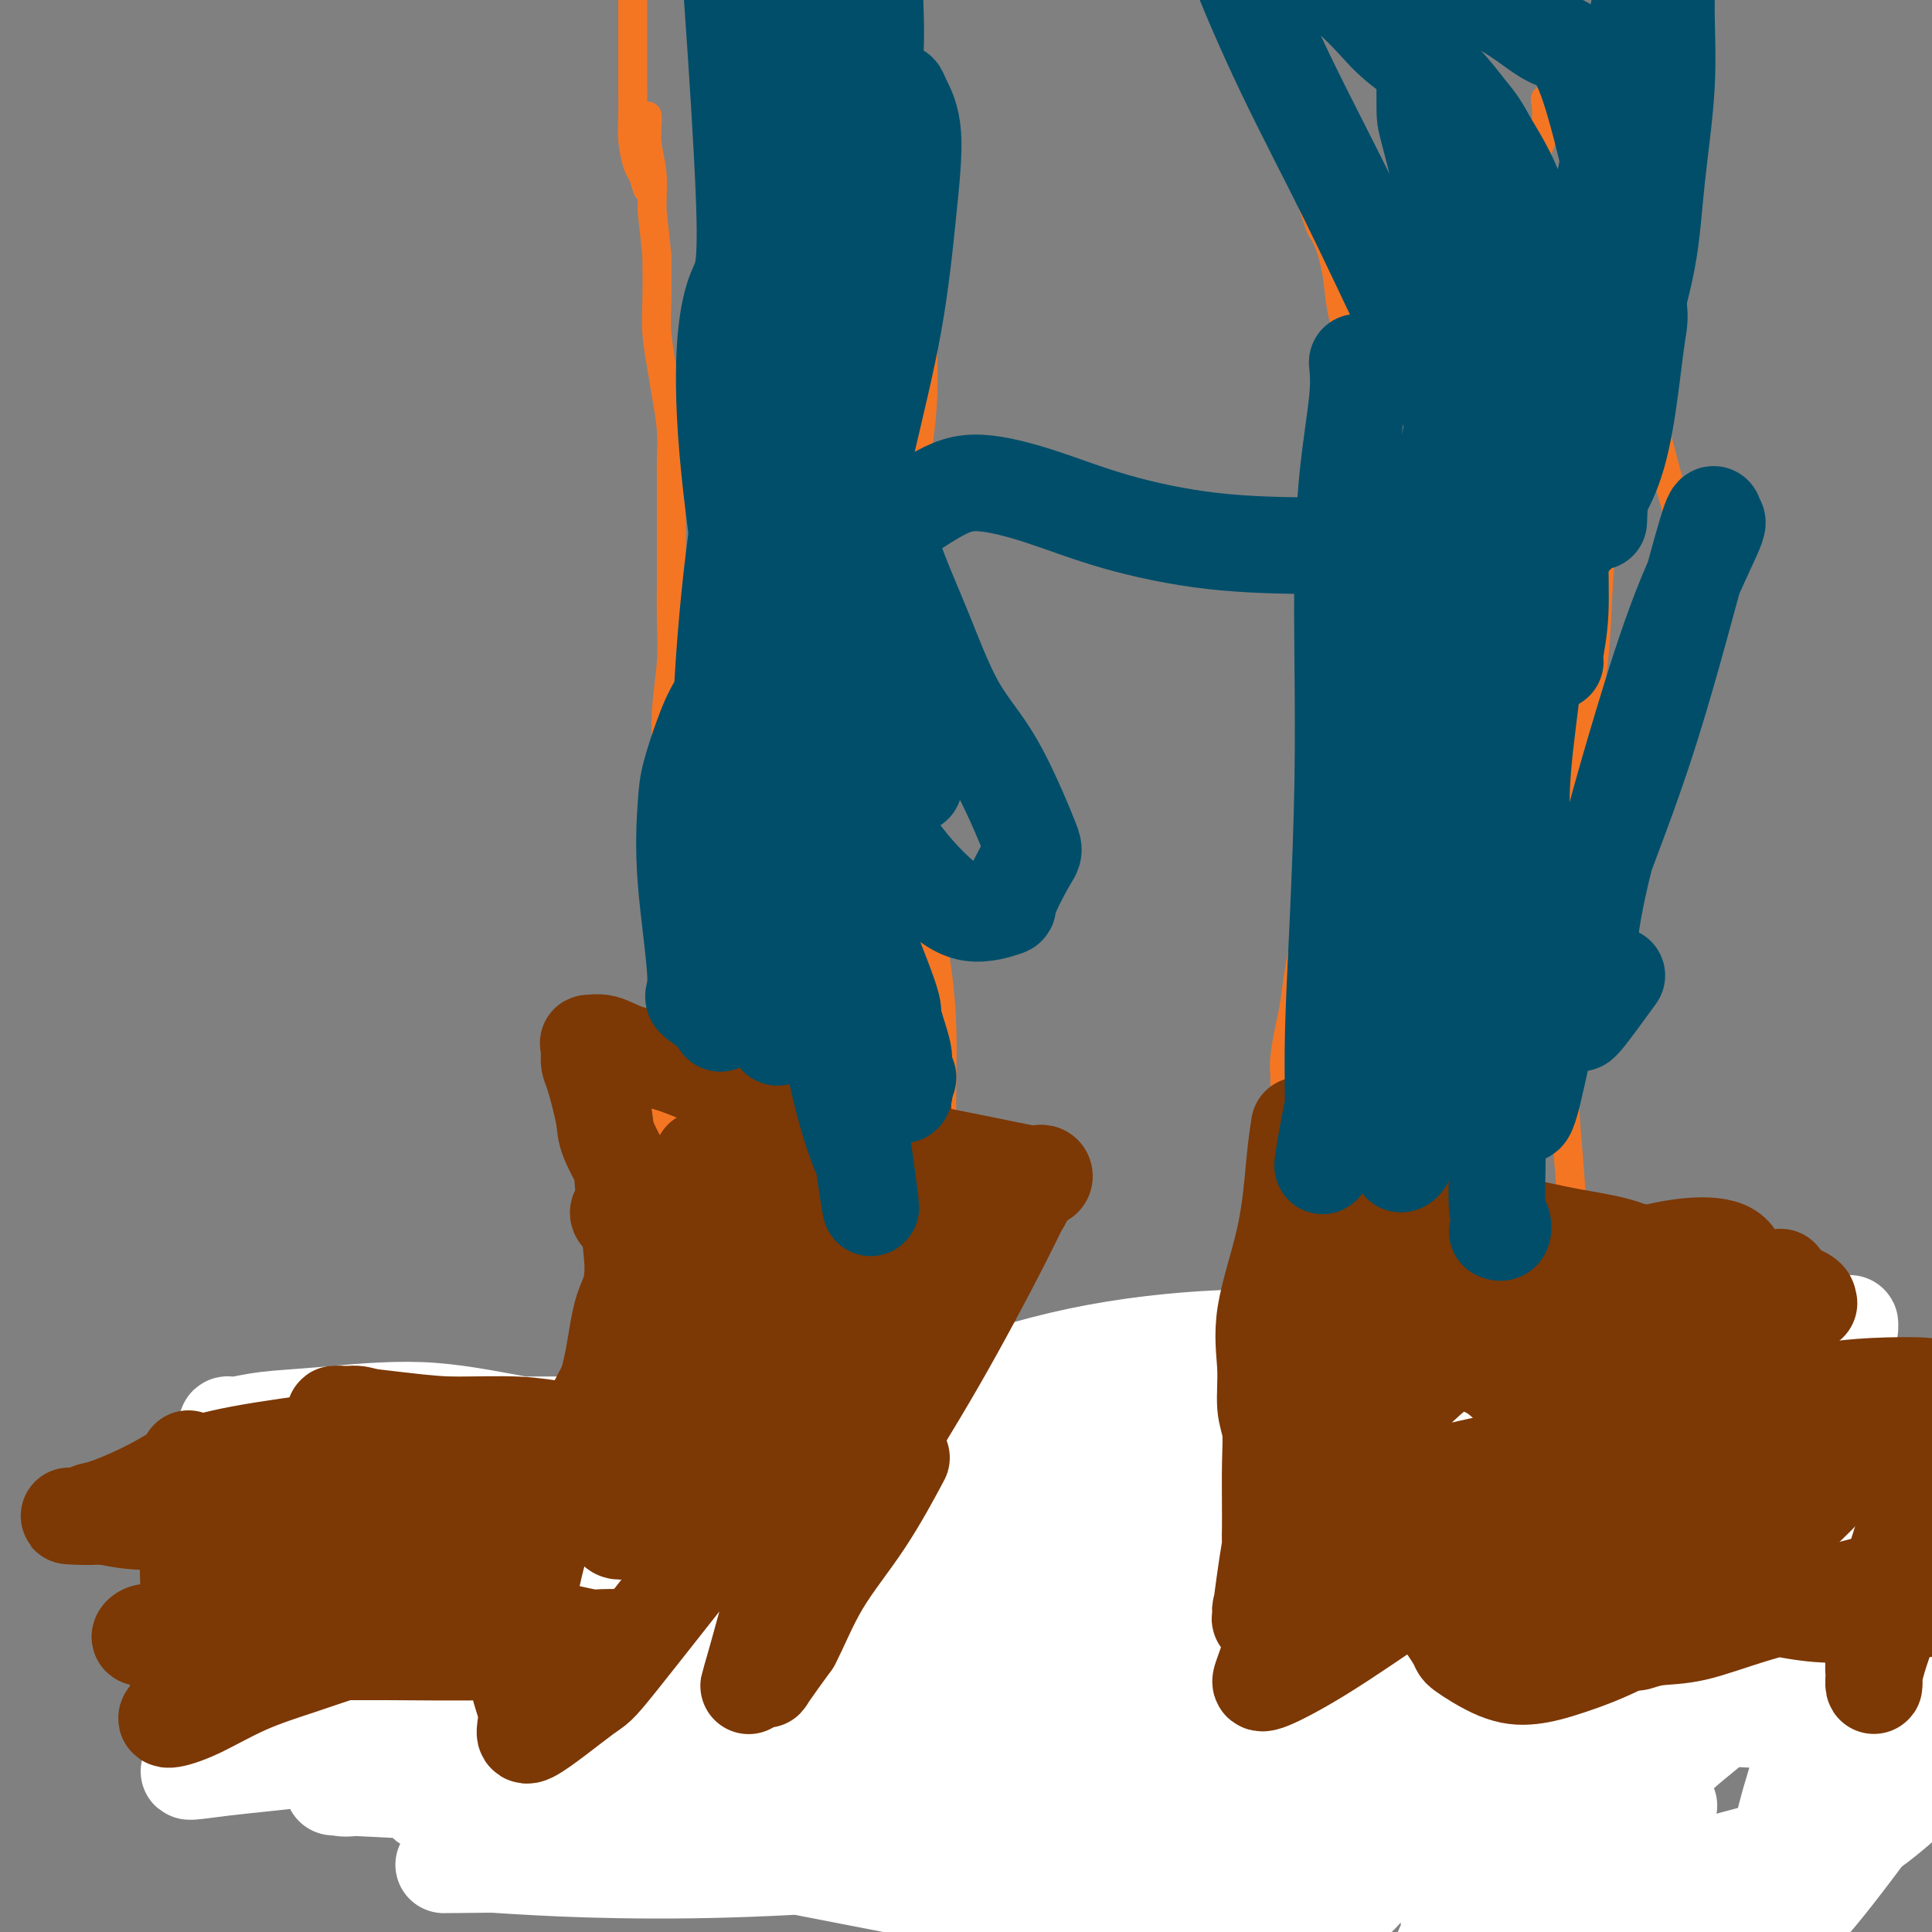 <svg viewBox='0 0 400 400' version='1.1' xmlns='http://www.w3.org/2000/svg' xmlns:xlink='http://www.w3.org/1999/xlink'><rect x="0" y="0" width="400" height="400" fill="#808080" stroke="none"/><g fill='none' stroke='#F47623' stroke-width='6' stroke-linecap='round' stroke-linejoin='round'><path d='M187,103c-0.009,-0.008 -0.017,-0.017 0,1c0.017,1.017 0.060,3.058 0,5c-0.060,1.942 -0.223,3.785 0,7c0.223,3.215 0.834,7.803 1,12c0.166,4.197 -0.111,8.003 0,12c0.111,3.997 0.611,8.185 1,13c0.389,4.815 0.668,10.258 1,15c0.332,4.742 0.716,8.782 1,12c0.284,3.218 0.468,5.615 1,9c0.532,3.385 1.412,7.758 2,12c0.588,4.242 0.886,8.354 1,12c0.114,3.646 0.046,6.827 0,11c-0.046,4.173 -0.068,9.337 0,14c0.068,4.663 0.226,8.825 0,13c-0.226,4.175 -0.835,8.364 -1,12c-0.165,3.636 0.113,6.719 0,10c-0.113,3.281 -0.619,6.760 -1,10c-0.381,3.240 -0.638,6.240 -1,9c-0.362,2.760 -0.829,5.278 -1,8c-0.171,2.722 -0.046,5.648 0,8c0.046,2.352 0.012,4.132 0,6c-0.012,1.868 -0.003,3.826 0,6c0.003,2.174 0.001,4.566 0,7c-0.001,2.434 -0.000,4.910 0,7c0.000,2.090 0.000,3.793 0,6c-0.000,2.207 -0.000,4.916 0,7c0.000,2.084 0.000,3.542 0,5'/><path d='M191,352c-0.574,22.252 -0.011,8.381 0,4c0.011,-4.381 -0.532,0.729 -1,3c-0.468,2.271 -0.860,1.704 -1,2c-0.140,0.296 -0.027,1.455 0,2c0.027,0.545 -0.030,0.474 0,1c0.030,0.526 0.148,1.647 0,2c-0.148,0.353 -0.561,-0.063 -1,0c-0.439,0.063 -0.905,0.606 -1,1c-0.095,0.394 0.180,0.641 0,1c-0.180,0.359 -0.817,0.831 -1,1c-0.183,0.169 0.086,0.034 0,0c-0.086,-0.034 -0.527,0.031 -1,0c-0.473,-0.031 -0.977,-0.159 -1,0c-0.023,0.159 0.436,0.606 0,1c-0.436,0.394 -1.767,0.735 -4,1c-2.233,0.265 -5.367,0.453 -9,1c-3.633,0.547 -7.764,1.453 -12,2c-4.236,0.547 -8.576,0.736 -12,1c-3.424,0.264 -5.930,0.604 -8,1c-2.070,0.396 -3.704,0.849 -5,1c-1.296,0.151 -2.255,0.001 -3,0c-0.745,-0.001 -1.275,0.148 -3,0c-1.725,-0.148 -4.643,-0.594 -7,-1c-2.357,-0.406 -4.152,-0.773 -6,-1c-1.848,-0.227 -3.749,-0.313 -6,-1c-2.251,-0.687 -4.852,-1.974 -8,-3c-3.148,-1.026 -6.844,-1.790 -10,-2c-3.156,-0.210 -5.773,0.136 -8,0c-2.227,-0.136 -4.065,-0.753 -6,-1c-1.935,-0.247 -3.968,-0.123 -6,0'/><path d='M71,368c-9.886,-1.394 -6.103,-0.378 -6,0c0.103,0.378 -3.476,0.117 -6,0c-2.524,-0.117 -3.995,-0.091 -5,0c-1.005,0.091 -1.544,0.247 -3,0c-1.456,-0.247 -3.830,-0.896 -5,-1c-1.170,-0.104 -1.137,0.336 -2,0c-0.863,-0.336 -2.624,-1.449 -4,-2c-1.376,-0.551 -2.369,-0.539 -3,-1c-0.631,-0.461 -0.901,-1.393 -1,-2c-0.099,-0.607 -0.028,-0.888 0,-1c0.028,-0.112 0.014,-0.056 0,0'/><path d='M47,352c-1.094,-1.348 -2.188,-2.697 -3,-5c-0.812,-2.303 -1.342,-5.562 -2,-8c-0.658,-2.438 -1.445,-4.055 -2,-7c-0.555,-2.945 -0.879,-7.218 -1,-9c-0.121,-1.782 -0.041,-1.073 0,-1c0.041,0.073 0.041,-0.490 0,-1c-0.041,-0.510 -0.124,-0.966 0,-1c0.124,-0.034 0.454,0.353 1,0c0.546,-0.353 1.307,-1.446 2,-3c0.693,-1.554 1.318,-3.569 2,-5c0.682,-1.431 1.421,-2.278 2,-3c0.579,-0.722 0.999,-1.319 2,-2c1.001,-0.681 2.582,-1.445 4,-2c1.418,-0.555 2.672,-0.900 4,-1c1.328,-0.100 2.730,0.044 4,0c1.270,-0.044 2.410,-0.277 4,0c1.590,0.277 3.631,1.064 5,2c1.369,0.936 2.066,2.021 3,3c0.934,0.979 2.107,1.851 3,3c0.893,1.149 1.507,2.574 2,4c0.493,1.426 0.864,2.852 1,4c0.136,1.148 0.036,2.018 0,3c-0.036,0.982 -0.010,2.078 0,3c0.010,0.922 0.003,1.671 0,3c-0.003,1.329 -0.001,3.237 0,5c0.001,1.763 0.000,3.382 0,5'/><path d='M78,339c0.464,4.865 0.125,3.528 0,4c-0.125,0.472 -0.034,2.754 0,4c0.034,1.246 0.011,1.455 0,2c-0.011,0.545 -0.012,1.424 0,2c0.012,0.576 0.036,0.847 0,1c-0.036,0.153 -0.132,0.188 0,0c0.132,-0.188 0.490,-0.600 2,-2c1.510,-1.400 4.171,-3.788 7,-6c2.829,-2.212 5.827,-4.247 8,-6c2.173,-1.753 3.520,-3.225 5,-5c1.480,-1.775 3.093,-3.852 4,-5c0.907,-1.148 1.107,-1.365 2,-2c0.893,-0.635 2.480,-1.687 3,-2c0.520,-0.313 -0.028,0.112 0,0c0.028,-0.112 0.630,-0.760 1,-1c0.370,-0.240 0.508,-0.072 1,0c0.492,0.072 1.337,0.050 2,0c0.663,-0.050 1.144,-0.126 2,0c0.856,0.126 2.086,0.456 3,1c0.914,0.544 1.513,1.302 2,2c0.487,0.698 0.863,1.334 1,2c0.137,0.666 0.036,1.361 0,2c-0.036,0.639 -0.007,1.221 0,2c0.007,0.779 -0.006,1.756 0,2c0.006,0.244 0.033,-0.244 0,0c-0.033,0.244 -0.124,1.219 0,2c0.124,0.781 0.464,1.366 1,1c0.536,-0.366 1.268,-1.683 2,-3'/><path d='M124,334c1.031,-1.708 2.609,-4.479 4,-7c1.391,-2.521 2.595,-4.794 4,-7c1.405,-2.206 3.010,-4.345 4,-6c0.990,-1.655 1.365,-2.825 2,-4c0.635,-1.175 1.531,-2.354 2,-3c0.469,-0.646 0.511,-0.759 1,-1c0.489,-0.241 1.425,-0.610 3,-1c1.575,-0.390 3.790,-0.800 5,-1c1.210,-0.200 1.417,-0.189 2,0c0.583,0.189 1.543,0.558 3,1c1.457,0.442 3.410,0.959 5,2c1.590,1.041 2.817,2.605 4,4c1.183,1.395 2.323,2.620 3,4c0.677,1.380 0.891,2.914 1,5c0.109,2.086 0.114,4.724 0,7c-0.114,2.276 -0.346,4.191 -1,7c-0.654,2.809 -1.730,6.514 -3,9c-1.270,2.486 -2.734,3.755 -4,6c-1.266,2.245 -2.335,5.466 -3,8c-0.665,2.534 -0.926,4.382 -1,6c-0.074,1.618 0.039,3.008 0,4c-0.039,0.992 -0.230,1.586 0,2c0.230,0.414 0.880,0.646 1,1c0.120,0.354 -0.290,0.829 0,1c0.290,0.171 1.280,0.038 2,0c0.720,-0.038 1.168,0.020 2,0c0.832,-0.020 2.046,-0.119 3,0c0.954,0.119 1.647,0.454 3,0c1.353,-0.454 3.364,-1.699 5,-3c1.636,-1.301 2.896,-2.657 5,-5c2.104,-2.343 5.052,-5.671 8,-9'/><path d='M184,354c3.986,-5.256 4.950,-9.894 7,-14c2.050,-4.106 5.187,-7.678 7,-11c1.813,-3.322 2.304,-6.393 3,-10c0.696,-3.607 1.598,-7.750 2,-10c0.402,-2.250 0.303,-2.608 0,-5c-0.303,-2.392 -0.809,-6.818 -1,-9c-0.191,-2.182 -0.066,-2.118 0,-3c0.066,-0.882 0.073,-2.708 0,-4c-0.073,-1.292 -0.226,-2.049 0,-3c0.226,-0.951 0.831,-2.097 1,-3c0.169,-0.903 -0.099,-1.561 0,-2c0.099,-0.439 0.565,-0.657 1,-1c0.435,-0.343 0.839,-0.812 1,-1c0.161,-0.188 0.081,-0.094 0,0'/><path d='M162,335c-0.417,-0.501 -0.834,-1.002 -1,-2c-0.166,-0.998 -0.080,-2.494 0,-4c0.080,-1.506 0.155,-3.021 0,-5c-0.155,-1.979 -0.540,-4.423 0,-7c0.540,-2.577 2.007,-5.287 3,-8c0.993,-2.713 1.514,-5.428 2,-8c0.486,-2.572 0.937,-4.999 1,-8c0.063,-3.001 -0.263,-6.575 0,-9c0.263,-2.425 1.116,-3.702 2,-6c0.884,-2.298 1.800,-5.618 2,-9c0.200,-3.382 -0.315,-6.825 0,-10c0.315,-3.175 1.461,-6.083 2,-9c0.539,-2.917 0.473,-5.844 1,-9c0.527,-3.156 1.647,-6.542 2,-9c0.353,-2.458 -0.062,-3.989 0,-6c0.062,-2.011 0.601,-4.501 1,-7c0.399,-2.499 0.660,-5.008 1,-8c0.340,-2.992 0.760,-6.468 1,-9c0.240,-2.532 0.299,-4.120 0,-8c-0.299,-3.880 -0.957,-10.051 -1,-14c-0.043,-3.949 0.528,-5.675 1,-8c0.472,-2.325 0.844,-5.249 1,-8c0.156,-2.751 0.094,-5.328 0,-7c-0.094,-1.672 -0.221,-2.438 0,-3c0.221,-0.562 0.790,-0.918 1,-2c0.210,-1.082 0.062,-2.889 0,-4c-0.062,-1.111 -0.037,-1.525 0,-2c0.037,-0.475 0.087,-1.013 0,-2c-0.087,-0.987 -0.311,-2.425 0,-4c0.311,-1.575 1.155,-3.288 2,-5'/><path d='M183,135c1.265,-16.274 0.927,-8.459 1,-7c0.073,1.459 0.555,-3.436 1,-6c0.445,-2.564 0.851,-2.795 1,-4c0.149,-1.205 0.040,-3.382 0,-5c-0.040,-1.618 -0.010,-2.675 0,-4c0.010,-1.325 -0.001,-2.918 0,-4c0.001,-1.082 0.015,-1.653 0,-2c-0.015,-0.347 -0.060,-0.470 0,-1c0.060,-0.530 0.226,-1.466 0,-2c-0.226,-0.534 -0.845,-0.664 -1,-1c-0.155,-0.336 0.155,-0.877 0,-1c-0.155,-0.123 -0.774,0.174 -1,0c-0.226,-0.174 -0.061,-0.817 0,-1c0.061,-0.183 0.016,0.095 0,0c-0.016,-0.095 -0.004,-0.564 0,-1c0.004,-0.436 0.001,-0.839 0,-1c-0.001,-0.161 -0.001,-0.081 0,0'/><path d='M273,123c0.030,0.445 0.059,0.890 0,2c-0.059,1.110 -0.207,2.885 0,5c0.207,2.115 0.770,4.570 1,7c0.230,2.430 0.126,4.835 0,7c-0.126,2.165 -0.274,4.090 0,7c0.274,2.910 0.971,6.804 1,10c0.029,3.196 -0.608,5.695 -1,9c-0.392,3.305 -0.539,7.417 -1,11c-0.461,3.583 -1.238,6.636 -2,10c-0.762,3.364 -1.511,7.037 -2,10c-0.489,2.963 -0.720,5.214 -1,7c-0.280,1.786 -0.611,3.107 -1,5c-0.389,1.893 -0.836,4.360 -1,6c-0.164,1.640 -0.044,2.454 0,4c0.044,1.546 0.012,3.824 0,6c-0.012,2.176 -0.004,4.251 0,6c0.004,1.749 0.005,3.173 0,5c-0.005,1.827 -0.015,4.058 0,6c0.015,1.942 0.056,3.595 0,5c-0.056,1.405 -0.207,2.562 0,4c0.207,1.438 0.774,3.157 1,5c0.226,1.843 0.112,3.810 0,5c-0.112,1.190 -0.223,1.605 0,3c0.223,1.395 0.778,3.772 1,6c0.222,2.228 0.111,4.309 0,6c-0.111,1.691 -0.222,2.994 0,5c0.222,2.006 0.778,4.716 1,7c0.222,2.284 0.111,4.142 0,6'/><path d='M269,298c0.629,13.491 0.702,7.719 1,7c0.298,-0.719 0.822,3.614 1,7c0.178,3.386 0.009,5.823 0,8c-0.009,2.177 0.141,4.093 0,6c-0.141,1.907 -0.573,3.804 -1,7c-0.427,3.196 -0.850,7.691 -1,10c-0.150,2.309 -0.026,2.433 0,3c0.026,0.567 -0.046,1.576 0,3c0.046,1.424 0.208,3.263 0,5c-0.208,1.737 -0.788,3.371 -1,5c-0.212,1.629 -0.057,3.252 0,5c0.057,1.748 0.015,3.620 0,5c-0.015,1.380 -0.004,2.267 0,3c0.004,0.733 0.001,1.311 0,2c-0.001,0.689 -0.000,1.488 0,2c0.000,0.512 0.000,0.735 0,1c-0.000,0.265 -0.000,0.571 0,1c0.000,0.429 0.000,0.980 0,1c-0.000,0.020 -0.000,-0.490 0,-1'/><path d='M268,378c0.498,12.393 2.242,3.377 3,0c0.758,-3.377 0.531,-1.113 2,0c1.469,1.113 4.635,1.075 7,1c2.365,-0.075 3.928,-0.188 6,0c2.072,0.188 4.651,0.676 7,1c2.349,0.324 4.468,0.485 7,1c2.532,0.515 5.479,1.386 8,2c2.521,0.614 4.617,0.971 7,2c2.383,1.029 5.052,2.730 10,4c4.948,1.270 12.175,2.110 15,2c2.825,-0.110 1.249,-1.169 2,-2c0.751,-0.831 3.828,-1.433 6,-2c2.172,-0.567 3.440,-1.099 5,-2c1.560,-0.901 3.411,-2.169 5,-3c1.589,-0.831 2.914,-1.223 5,-2c2.086,-0.777 4.933,-1.937 7,-3c2.067,-1.063 3.354,-2.028 5,-3c1.646,-0.972 3.649,-1.952 5,-3c1.351,-1.048 2.049,-2.165 3,-3c0.951,-0.835 2.157,-1.390 3,-2c0.843,-0.610 1.325,-1.277 2,-2c0.675,-0.723 1.543,-1.503 2,-2c0.457,-0.497 0.503,-0.712 1,-1c0.497,-0.288 1.443,-0.651 2,-1c0.557,-0.349 0.723,-0.686 1,-1c0.277,-0.314 0.665,-0.606 1,-1c0.335,-0.394 0.615,-0.889 1,-2c0.385,-1.111 0.873,-2.838 1,-4c0.127,-1.162 -0.107,-1.761 0,-3c0.107,-1.239 0.553,-3.120 1,-5'/><path d='M398,344c0.678,-3.095 0.872,-3.833 1,-5c0.128,-1.167 0.190,-2.762 0,-4c-0.190,-1.238 -0.632,-2.120 -1,-3c-0.368,-0.880 -0.660,-1.757 -1,-3c-0.340,-1.243 -0.726,-2.851 -1,-4c-0.274,-1.149 -0.435,-1.838 -1,-3c-0.565,-1.162 -1.532,-2.798 -2,-4c-0.468,-1.202 -0.436,-1.972 -1,-3c-0.564,-1.028 -1.723,-2.314 -2,-3c-0.277,-0.686 0.329,-0.772 0,-1c-0.329,-0.228 -1.595,-0.598 -2,-1c-0.405,-0.402 0.049,-0.835 0,-1c-0.049,-0.165 -0.601,-0.060 -1,0c-0.399,0.060 -0.644,0.077 -1,0c-0.356,-0.077 -0.821,-0.248 -1,0c-0.179,0.248 -0.071,0.914 -1,1c-0.929,0.086 -2.895,-0.407 -4,0c-1.105,0.407 -1.350,1.713 -2,2c-0.650,0.287 -1.705,-0.444 -3,0c-1.295,0.444 -2.830,2.062 -4,3c-1.170,0.938 -1.974,1.195 -3,2c-1.026,0.805 -2.274,2.157 -3,3c-0.726,0.843 -0.928,1.178 -1,2c-0.072,0.822 -0.012,2.131 0,3c0.012,0.869 -0.023,1.300 0,2c0.023,0.700 0.106,1.671 0,2c-0.106,0.329 -0.399,0.016 -1,0c-0.601,-0.016 -1.508,0.265 -2,1c-0.492,0.735 -0.569,1.924 -1,3c-0.431,1.076 -1.215,2.038 -2,3'/><path d='M358,336c-1.729,3.283 -1.051,1.990 -1,2c0.051,0.010 -0.525,1.323 -1,2c-0.475,0.677 -0.850,0.717 -1,1c-0.150,0.283 -0.076,0.808 0,1c0.076,0.192 0.153,0.052 0,0c-0.153,-0.052 -0.536,-0.014 -1,0c-0.464,0.014 -1.011,0.006 -1,0c0.011,-0.006 0.578,-0.010 0,0c-0.578,0.010 -2.300,0.033 -3,0c-0.700,-0.033 -0.378,-0.122 -2,-1c-1.622,-0.878 -5.188,-2.545 -7,-4c-1.812,-1.455 -1.871,-2.698 -3,-4c-1.129,-1.302 -3.327,-2.663 -4,-3c-0.673,-0.337 0.179,0.351 0,0c-0.179,-0.351 -1.389,-1.740 -2,-2c-0.611,-0.260 -0.624,0.609 -2,-1c-1.376,-1.609 -4.117,-5.694 -5,-7c-0.883,-1.306 0.091,0.169 0,0c-0.091,-0.169 -1.246,-1.982 -2,-3c-0.754,-1.018 -1.106,-1.242 -2,-2c-0.894,-0.758 -2.329,-2.049 -3,-3c-0.671,-0.951 -0.576,-1.561 -1,-2c-0.424,-0.439 -1.367,-0.707 -2,-1c-0.633,-0.293 -0.957,-0.612 -1,-1c-0.043,-0.388 0.195,-0.846 0,-1c-0.195,-0.154 -0.822,-0.003 -1,0c-0.178,0.003 0.092,-0.142 0,0c-0.092,0.142 -0.546,0.571 -1,1'/><path d='M312,308c-4.892,-4.529 -2.621,-1.353 -2,0c0.621,1.353 -0.407,0.883 -1,1c-0.593,0.117 -0.751,0.823 -1,1c-0.249,0.177 -0.591,-0.174 -1,0c-0.409,0.174 -0.887,0.872 -1,1c-0.113,0.128 0.137,-0.316 -1,1c-1.137,1.316 -3.662,4.390 -5,6c-1.338,1.610 -1.490,1.754 -2,2c-0.510,0.246 -1.378,0.592 -2,1c-0.622,0.408 -0.999,0.879 -1,1c-0.001,0.121 0.375,-0.106 0,0c-0.375,0.106 -1.500,0.547 -2,1c-0.500,0.453 -0.374,0.920 -1,1c-0.626,0.080 -2.003,-0.227 -3,0c-0.997,0.227 -1.615,0.989 -2,2c-0.385,1.011 -0.538,2.270 -1,3c-0.462,0.730 -1.233,0.932 -2,1c-0.767,0.068 -1.530,0.001 -2,0c-0.470,-0.001 -0.648,0.063 -1,0c-0.352,-0.063 -0.879,-0.252 -1,0c-0.121,0.252 0.163,0.944 0,1c-0.163,0.056 -0.775,-0.523 -1,-1c-0.225,-0.477 -0.064,-0.850 0,-1c0.064,-0.150 0.032,-0.075 0,0'/><path d='M282,132c-0.425,-0.637 -0.850,-1.273 -1,-3c-0.150,-1.727 -0.026,-4.543 0,-7c0.026,-2.457 -0.045,-4.554 0,-7c0.045,-2.446 0.208,-5.240 0,-8c-0.208,-2.760 -0.786,-5.487 -1,-8c-0.214,-2.513 -0.064,-4.813 0,-7c0.064,-2.187 0.042,-4.261 0,-6c-0.042,-1.739 -0.105,-3.144 0,-5c0.105,-1.856 0.379,-4.163 0,-7c-0.379,-2.837 -1.411,-6.203 -2,-9c-0.589,-2.797 -0.734,-5.024 -1,-7c-0.266,-1.976 -0.652,-3.700 -1,-5c-0.348,-1.300 -0.657,-2.177 -1,-3c-0.343,-0.823 -0.721,-1.592 -1,-2c-0.279,-0.408 -0.460,-0.453 -1,-2c-0.540,-1.547 -1.440,-4.595 -2,-6c-0.560,-1.405 -0.781,-1.167 -1,-2c-0.219,-0.833 -0.438,-2.739 -1,-5c-0.562,-2.261 -1.467,-4.879 -2,-7c-0.533,-2.121 -0.692,-3.745 -1,-5c-0.308,-1.255 -0.763,-2.140 -1,-3c-0.237,-0.860 -0.256,-1.693 0,-2c0.256,-0.307 0.787,-0.088 1,0c0.213,0.088 0.106,0.044 0,0'/><path d='M266,16c-1.956,-9.022 0.156,-2.578 1,0c0.844,2.578 0.422,1.289 0,0'/><path d='M330,42c0.022,0.551 0.045,1.102 0,2c-0.045,0.898 -0.156,2.144 0,4c0.156,1.856 0.579,4.322 1,7c0.421,2.678 0.842,5.569 1,9c0.158,3.431 0.055,7.401 0,12c-0.055,4.599 -0.060,9.826 0,15c0.060,5.174 0.186,10.294 0,15c-0.186,4.706 -0.685,8.998 -1,14c-0.315,5.002 -0.448,10.716 -1,16c-0.552,5.284 -1.525,10.140 -2,15c-0.475,4.860 -0.454,9.726 -1,15c-0.546,5.274 -1.660,10.957 -2,17c-0.340,6.043 0.093,12.446 0,18c-0.093,5.554 -0.712,10.258 -1,15c-0.288,4.742 -0.243,9.521 0,14c0.243,4.479 0.685,8.659 1,13c0.315,4.341 0.503,8.844 1,13c0.497,4.156 1.303,7.964 2,11c0.697,3.036 1.285,5.301 2,8c0.715,2.699 1.557,5.831 2,8c0.443,2.169 0.487,3.375 1,5c0.513,1.625 1.497,3.668 2,6c0.503,2.332 0.527,4.954 1,8c0.473,3.046 1.395,6.518 2,10c0.605,3.482 0.894,6.976 1,10c0.106,3.024 0.030,5.578 0,8c-0.030,2.422 -0.015,4.711 0,7'/><path d='M339,337c2.333,17.089 0.667,6.311 0,2c-0.667,-4.311 -0.333,-2.156 0,0'/><path d='M152,310c-0.269,-1.874 -0.538,-3.749 -1,-7c-0.462,-3.251 -1.118,-7.879 -2,-13c-0.882,-5.121 -1.990,-10.735 -3,-16c-1.010,-5.265 -1.921,-10.181 -3,-14c-1.079,-3.819 -2.327,-6.542 -3,-10c-0.673,-3.458 -0.770,-7.650 -1,-11c-0.230,-3.350 -0.594,-5.857 -1,-9c-0.406,-3.143 -0.855,-6.923 -1,-12c-0.145,-5.077 0.013,-11.453 0,-17c-0.013,-5.547 -0.196,-10.266 0,-15c0.196,-4.734 0.770,-9.484 1,-14c0.230,-4.516 0.114,-8.797 0,-13c-0.114,-4.203 -0.227,-8.330 0,-12c0.227,-3.670 0.793,-6.885 1,-10c0.207,-3.115 0.056,-6.129 0,-9c-0.056,-2.871 -0.015,-5.599 0,-8c0.015,-2.401 0.005,-4.474 0,-7c-0.005,-2.526 -0.004,-5.504 0,-8c0.004,-2.496 0.012,-4.510 0,-6c-0.012,-1.490 -0.046,-2.455 0,-4c0.046,-1.545 0.170,-3.669 0,-6c-0.170,-2.331 -0.634,-4.868 -1,-7c-0.366,-2.132 -0.634,-3.860 -1,-6c-0.366,-2.140 -0.829,-4.691 -1,-7c-0.171,-2.309 -0.049,-4.374 0,-7c0.049,-2.626 0.024,-5.813 0,-9'/><path d='M136,53c-0.707,-7.486 -0.974,-8.202 -1,-10c-0.026,-1.798 0.189,-4.678 0,-7c-0.189,-2.322 -0.783,-4.086 -1,-6c-0.217,-1.914 -0.059,-3.977 0,-5c0.059,-1.023 0.017,-1.007 0,-1c-0.017,0.007 -0.008,0.003 0,0'/><path d='M186,110c1.039,-3.739 2.078,-7.478 3,-12c0.922,-4.522 1.728,-9.827 2,-15c0.272,-5.173 0.011,-10.215 0,-15c-0.011,-4.785 0.228,-9.312 0,-14c-0.228,-4.688 -0.922,-9.536 -2,-13c-1.078,-3.464 -2.541,-5.544 -3,-8c-0.459,-2.456 0.087,-5.289 0,-7c-0.087,-1.711 -0.808,-2.299 -1,-3c-0.192,-0.701 0.144,-1.516 0,-2c-0.144,-0.484 -0.769,-0.639 -1,-1c-0.231,-0.361 -0.067,-0.929 0,-1c0.067,-0.071 0.036,0.354 0,0c-0.036,-0.354 -0.076,-1.487 0,-3c0.076,-1.513 0.268,-3.406 0,-6c-0.268,-2.594 -0.995,-5.891 -1,-10c-0.005,-4.109 0.713,-9.031 1,-11c0.287,-1.969 0.144,-0.984 0,0'/><path d='M134,39c-0.340,-1.161 -0.679,-2.321 -1,-3c-0.321,-0.679 -0.622,-0.875 -1,-2c-0.378,-1.125 -0.833,-3.177 -1,-5c-0.167,-1.823 -0.045,-3.415 0,-5c0.045,-1.585 0.012,-3.162 0,-5c-0.012,-1.838 -0.003,-3.938 0,-6c0.003,-2.062 0.001,-4.087 0,-6c-0.001,-1.913 -0.000,-3.714 0,-5c0.000,-1.286 0.000,-2.056 0,-3c-0.000,-0.944 -0.000,-2.062 0,-3c0.000,-0.938 0.000,-1.697 0,-2c-0.000,-0.303 -0.000,-0.152 0,0'/><path d='M347,108c0.159,-0.743 0.319,-1.486 0,-3c-0.319,-1.514 -1.115,-3.797 -2,-7c-0.885,-3.203 -1.857,-7.324 -3,-11c-1.143,-3.676 -2.457,-6.906 -4,-11c-1.543,-4.094 -3.316,-9.051 -5,-13c-1.684,-3.949 -3.277,-6.889 -5,-10c-1.723,-3.111 -3.574,-6.391 -5,-9c-1.426,-2.609 -2.427,-4.545 -3,-6c-0.573,-1.455 -0.718,-2.429 -1,-3c-0.282,-0.571 -0.703,-0.739 -1,-1c-0.297,-0.261 -0.471,-0.616 0,-2c0.471,-1.384 1.588,-3.796 2,-6c0.412,-2.204 0.118,-4.201 0,-5c-0.118,-0.799 -0.059,-0.399 0,0'/><path d='M328,54c-0.448,-1.048 -0.896,-2.096 -1,-5c-0.104,-2.904 0.137,-7.664 0,-13c-0.137,-5.336 -0.650,-11.247 -1,-17c-0.350,-5.753 -0.536,-11.346 -1,-16c-0.464,-4.654 -1.207,-8.368 -2,-11c-0.793,-2.632 -1.638,-4.183 -2,-5c-0.362,-0.817 -0.241,-0.899 0,-1c0.241,-0.101 0.603,-0.219 1,0c0.397,0.219 0.828,0.777 1,1c0.172,0.223 0.086,0.112 0,0'/></g>
<g fill='none' stroke='#7C3805' stroke-width='6' stroke-linecap='round' stroke-linejoin='round'><path d='M269,225c0.000,0.462 0.000,0.925 0,2c-0.000,1.075 -0.000,2.763 0,4c0.000,1.237 0.001,2.024 0,4c-0.001,1.976 -0.003,5.142 0,8c0.003,2.858 0.012,5.409 0,8c-0.012,2.591 -0.044,5.221 0,8c0.044,2.779 0.163,5.708 0,8c-0.163,2.292 -0.608,3.947 -1,6c-0.392,2.053 -0.730,4.503 -1,7c-0.270,2.497 -0.471,5.041 -1,7c-0.529,1.959 -1.386,3.333 -2,5c-0.614,1.667 -0.987,3.629 -1,5c-0.013,1.371 0.332,2.153 0,3c-0.332,0.847 -1.343,1.759 -2,3c-0.657,1.241 -0.961,2.810 -1,4c-0.039,1.190 0.186,2.002 0,3c-0.186,0.998 -0.783,2.182 -1,3c-0.217,0.818 -0.054,1.269 0,2c0.054,0.731 -0.001,1.743 0,3c0.001,1.257 0.056,2.761 0,4c-0.056,1.239 -0.225,2.215 0,3c0.225,0.785 0.844,1.380 1,2c0.156,0.620 -0.152,1.266 0,2c0.152,0.734 0.762,1.558 1,2c0.238,0.442 0.102,0.504 0,1c-0.102,0.496 -0.172,1.428 0,2c0.172,0.572 0.586,0.786 1,1'/><path d='M262,335c0.690,3.571 0.917,1.500 1,1c0.083,-0.500 0.024,0.571 0,1c-0.024,0.429 -0.012,0.214 0,0'/></g>
<g fill='none' stroke='#FFFFFF' stroke-width='20' stroke-linecap='round' stroke-linejoin='round'><path d='M269,344c-0.506,-0.070 -1.011,-0.141 -1,-2c0.011,-1.859 0.539,-5.508 1,-10c0.461,-4.492 0.855,-9.827 2,-16c1.145,-6.173 3.043,-13.184 4,-20c0.957,-6.816 0.975,-13.438 2,-18c1.025,-4.562 3.058,-7.064 4,-9c0.942,-1.936 0.794,-3.307 1,-4c0.206,-0.693 0.766,-0.710 1,-1c0.234,-0.290 0.143,-0.854 1,-1c0.857,-0.146 2.661,0.127 4,0c1.339,-0.127 2.213,-0.654 4,0c1.787,0.654 4.488,2.490 7,5c2.512,2.510 4.836,5.695 6,10c1.164,4.305 1.169,9.730 1,16c-0.169,6.270 -0.511,13.386 -1,21c-0.489,7.614 -1.126,15.728 -2,22c-0.874,6.272 -1.984,10.704 -3,15c-1.016,4.296 -1.938,8.458 -3,12c-1.062,3.542 -2.263,6.466 -4,10c-1.737,3.534 -4.009,7.680 -6,11c-1.991,3.320 -3.699,5.814 -6,8c-2.301,2.186 -5.193,4.063 -8,5c-2.807,0.937 -5.527,0.934 -7,1c-1.473,0.066 -1.699,0.203 -3,-1c-1.301,-1.203 -3.679,-3.745 -5,-7c-1.321,-3.255 -1.586,-7.222 -2,-12c-0.414,-4.778 -0.975,-10.365 0,-17c0.975,-6.635 3.488,-14.317 6,-22'/><path d='M262,340c1.960,-6.738 3.859,-12.582 6,-18c2.141,-5.418 4.524,-10.409 6,-14c1.476,-3.591 2.045,-5.783 4,-8c1.955,-2.217 5.296,-4.461 8,-6c2.704,-1.539 4.771,-2.373 8,-2c3.229,0.373 7.618,1.953 12,4c4.382,2.047 8.755,4.561 12,8c3.245,3.439 5.361,7.803 7,12c1.639,4.197 2.802,8.227 3,13c0.198,4.773 -0.570,10.290 -1,15c-0.430,4.710 -0.521,8.614 -1,12c-0.479,3.386 -1.345,6.255 -2,8c-0.655,1.745 -1.098,2.368 -2,3c-0.902,0.632 -2.262,1.274 -3,2c-0.738,0.726 -0.853,1.535 -4,1c-3.147,-0.535 -9.325,-2.415 -17,-4c-7.675,-1.585 -16.848,-2.876 -25,-4c-8.152,-1.124 -15.285,-2.080 -22,-3c-6.715,-0.920 -13.013,-1.803 -18,-3c-4.987,-1.197 -8.662,-2.709 -11,-4c-2.338,-1.291 -3.338,-2.360 -4,-3c-0.662,-0.640 -0.985,-0.849 -1,-1c-0.015,-0.151 0.277,-0.243 1,0c0.723,0.243 1.876,0.821 5,1c3.124,0.179 8.221,-0.042 14,0c5.779,0.042 12.242,0.345 19,1c6.758,0.655 13.811,1.660 20,2c6.189,0.340 11.512,0.015 17,0c5.488,-0.015 11.139,0.282 17,0c5.861,-0.282 11.930,-1.141 18,-2'/><path d='M328,350c19.656,-0.087 13.795,-0.804 14,-2c0.205,-1.196 6.475,-2.870 10,-4c3.525,-1.130 4.304,-1.714 5,-2c0.696,-0.286 1.310,-0.273 1,-1c-0.310,-0.727 -1.544,-2.193 -2,-3c-0.456,-0.807 -0.135,-0.955 -3,-2c-2.865,-1.045 -8.915,-2.989 -15,-4c-6.085,-1.011 -12.205,-1.091 -19,-1c-6.795,0.091 -14.267,0.354 -21,1c-6.733,0.646 -12.729,1.676 -18,3c-5.271,1.324 -9.819,2.944 -13,4c-3.181,1.056 -4.995,1.550 -6,2c-1.005,0.450 -1.199,0.855 -1,1c0.199,0.145 0.793,0.029 1,0c0.207,-0.029 0.028,0.031 0,0c-0.028,-0.031 0.094,-0.151 2,-1c1.906,-0.849 5.597,-2.428 10,-5c4.403,-2.572 9.519,-6.136 15,-10c5.481,-3.864 11.327,-8.026 17,-12c5.673,-3.974 11.172,-7.760 16,-11c4.828,-3.240 8.983,-5.935 13,-8c4.017,-2.065 7.894,-3.500 11,-5c3.106,-1.500 5.439,-3.064 7,-4c1.561,-0.936 2.351,-1.244 3,-1c0.649,0.244 1.159,1.040 1,2c-0.159,0.960 -0.987,2.084 -3,5c-2.013,2.916 -5.211,7.624 -8,12c-2.789,4.376 -5.170,8.420 -8,12c-2.830,3.580 -6.108,6.695 -9,11c-2.892,4.305 -5.398,9.802 -8,15c-2.602,5.198 -5.301,10.099 -8,15'/><path d='M312,357c-7.881,14.120 -6.085,13.419 -6,16c0.085,2.581 -1.542,8.444 -3,13c-1.458,4.556 -2.749,7.804 -3,10c-0.251,2.196 0.537,3.338 0,5c-0.537,1.662 -2.398,3.844 0,1c2.398,-2.844 9.054,-10.713 14,-17c4.946,-6.287 8.182,-10.990 12,-16c3.818,-5.010 8.218,-10.326 12,-15c3.782,-4.674 6.946,-8.707 10,-13c3.054,-4.293 5.998,-8.848 8,-12c2.002,-3.152 3.061,-4.903 4,-6c0.939,-1.097 1.759,-1.540 2,-2c0.241,-0.460 -0.098,-0.938 0,-1c0.098,-0.062 0.632,0.291 -1,1c-1.632,0.709 -5.430,1.775 -11,4c-5.570,2.225 -12.910,5.611 -20,9c-7.090,3.389 -13.928,6.782 -21,10c-7.072,3.218 -14.378,6.260 -20,9c-5.622,2.740 -9.559,5.179 -13,7c-3.441,1.821 -6.385,3.025 -8,4c-1.615,0.975 -1.900,1.723 -2,2c-0.100,0.277 -0.017,0.085 0,0c0.017,-0.085 -0.034,-0.061 0,0c0.034,0.061 0.153,0.160 1,0c0.847,-0.160 2.424,-0.580 4,-1'/><path d='M271,365c3.181,-1.042 8.633,-3.145 15,-6c6.367,-2.855 13.648,-6.460 22,-10c8.352,-3.540 17.773,-7.014 25,-10c7.227,-2.986 12.258,-5.484 17,-8c4.742,-2.516 9.196,-5.050 13,-7c3.804,-1.950 6.960,-3.315 9,-4c2.040,-0.685 2.965,-0.689 4,-1c1.035,-0.311 2.179,-0.929 2,-1c-0.179,-0.071 -1.682,0.406 -3,1c-1.318,0.594 -2.451,1.306 -7,3c-4.549,1.694 -12.512,4.369 -30,14c-17.488,9.631 -44.500,26.219 -55,33c-10.500,6.781 -4.489,3.754 -6,5c-1.511,1.246 -10.544,6.766 -16,10c-5.456,3.234 -7.333,4.183 -9,5c-1.667,0.817 -3.122,1.501 -4,2c-0.878,0.499 -1.178,0.812 -1,1c0.178,0.188 0.833,0.250 1,0c0.167,-0.250 -0.156,-0.811 0,-1c0.156,-0.189 0.789,-0.005 4,-2c3.211,-1.995 9.000,-6.167 16,-10c7.000,-3.833 15.213,-7.325 19,-9c3.787,-1.675 3.149,-1.531 9,-3c5.851,-1.469 18.190,-4.551 26,-6c7.810,-1.449 11.090,-1.264 15,-2c3.910,-0.736 8.450,-2.393 13,-3c4.550,-0.607 9.110,-0.163 13,0c3.890,0.163 7.112,0.047 9,0c1.888,-0.047 2.444,-0.023 3,0'/><path d='M375,356c4.691,0.398 3.920,1.393 4,2c0.080,0.607 1.012,0.824 2,1c0.988,0.176 2.032,0.309 1,2c-1.032,1.691 -4.141,4.940 -6,8c-1.859,3.060 -2.469,5.930 -10,14c-7.531,8.070 -21.984,21.340 -29,27c-7.016,5.660 -6.594,3.712 -7,3c-0.406,-0.712 -1.640,-0.186 -3,0c-1.360,0.186 -2.845,0.033 -4,-1c-1.155,-1.033 -1.980,-2.944 -2,-5c-0.020,-2.056 0.763,-4.255 2,-8c1.237,-3.745 2.926,-9.037 5,-15c2.074,-5.963 4.533,-12.599 7,-18c2.467,-5.401 4.941,-9.569 8,-14c3.059,-4.431 6.702,-9.126 10,-13c3.298,-3.874 6.252,-6.926 9,-10c2.748,-3.074 5.291,-6.171 8,-9c2.709,-2.829 5.583,-5.390 8,-7c2.417,-1.610 4.377,-2.268 7,-3c2.623,-0.732 5.908,-1.538 9,-2c3.092,-0.462 5.992,-0.579 8,0c2.008,0.579 3.123,1.856 4,4c0.877,2.144 1.516,5.156 2,8c0.484,2.844 0.811,5.518 0,10c-0.811,4.482 -2.762,10.770 -5,16c-2.238,5.230 -4.765,9.402 -7,13c-2.235,3.598 -4.179,6.623 -7,10c-2.821,3.377 -6.520,7.108 -9,10c-2.480,2.892 -3.740,4.946 -5,7'/><path d='M375,386c-5.423,7.512 -4.982,6.293 -5,6c-0.018,-0.293 -0.496,0.341 -1,1c-0.504,0.659 -1.036,1.345 -1,1c0.036,-0.345 0.639,-1.721 2,-5c1.361,-3.279 3.480,-8.462 6,-14c2.520,-5.538 5.441,-11.429 8,-16c2.559,-4.571 4.754,-7.820 7,-11c2.246,-3.180 4.542,-6.292 7,-9c2.458,-2.708 5.079,-5.013 7,-7c1.921,-1.987 3.144,-3.658 5,-5c1.856,-1.342 4.346,-2.356 6,-3c1.654,-0.644 2.472,-0.919 3,-1c0.528,-0.081 0.768,0.031 1,0c0.232,-0.031 0.458,-0.206 0,1c-0.458,1.206 -1.600,3.793 -3,7c-1.400,3.207 -3.058,7.033 -6,12c-2.942,4.967 -7.168,11.076 -9,14c-1.832,2.924 -1.271,2.662 -5,8c-3.729,5.338 -11.747,16.276 -17,23c-5.253,6.724 -7.741,9.235 -11,12c-3.259,2.765 -7.288,5.785 -11,8c-3.712,2.215 -7.107,3.627 -10,5c-2.893,1.373 -5.284,2.708 -8,3c-2.716,0.292 -5.758,-0.458 -7,-1c-1.242,-0.542 -0.683,-0.877 -1,-2c-0.317,-1.123 -1.508,-3.033 -2,-5c-0.492,-1.967 -0.283,-3.991 0,-7c0.283,-3.009 0.642,-7.005 1,-11'/><path d='M331,390c0.716,-5.985 3.504,-8.449 6,-12c2.496,-3.551 4.698,-8.191 8,-12c3.302,-3.809 7.703,-6.787 10,-9c2.297,-2.213 2.491,-3.660 9,-7c6.509,-3.340 19.334,-8.573 25,-11c5.666,-2.427 4.173,-2.047 5,-2c0.827,0.047 3.974,-0.237 8,-1c4.026,-0.763 8.931,-2.004 10,0c1.069,2.004 -1.698,7.254 -5,12c-3.302,4.746 -7.140,8.988 -10,13c-2.860,4.012 -4.742,7.793 -7,11c-2.258,3.207 -4.893,5.841 -8,8c-3.107,2.159 -6.688,3.845 -9,5c-2.312,1.155 -3.355,1.780 -4,2c-0.645,0.220 -0.891,0.035 -1,0c-0.109,-0.035 -0.081,0.078 0,-1c0.081,-1.078 0.213,-3.348 1,-7c0.787,-3.652 2.227,-8.686 4,-14c1.773,-5.314 3.879,-10.908 6,-17c2.121,-6.092 4.257,-12.681 7,-19c2.743,-6.319 6.094,-12.369 9,-18c2.906,-5.631 5.368,-10.844 7,-14c1.632,-3.156 2.435,-4.254 3,-5c0.565,-0.746 0.894,-1.138 1,-1c0.106,0.138 -0.010,0.806 0,1c0.010,0.194 0.146,-0.088 0,1c-0.146,1.088 -0.573,3.544 -1,6'/><path d='M405,299c-0.559,3.221 -1.956,7.774 -4,14c-2.044,6.226 -4.733,14.125 -7,21c-2.267,6.875 -4.111,12.726 -6,18c-1.889,5.274 -3.822,9.970 -5,14c-1.178,4.030 -1.599,7.395 -4,12c-2.401,4.605 -6.781,10.451 -9,13c-2.219,2.549 -2.277,1.801 -2,0c0.277,-1.801 0.890,-4.655 1,-6c0.110,-1.345 -0.283,-1.180 1,-6c1.283,-4.820 4.242,-14.625 7,-22c2.758,-7.375 5.317,-12.321 8,-16c2.683,-3.679 5.492,-6.093 8,-8c2.508,-1.907 4.716,-3.308 7,-4c2.284,-0.692 4.643,-0.675 7,-1c2.357,-0.325 4.710,-0.994 7,-1c2.290,-0.006 4.515,0.649 6,1c1.485,0.351 2.230,0.397 3,1c0.770,0.603 1.564,1.763 2,3c0.436,1.237 0.513,2.550 0,5c-0.513,2.450 -1.616,6.039 -4,10c-2.384,3.961 -6.048,8.296 -10,12c-3.952,3.704 -8.193,6.776 -12,10c-3.807,3.224 -7.179,6.599 -12,10c-4.821,3.401 -11.092,6.829 -15,9c-3.908,2.171 -5.454,3.086 -7,4'/><path d='M365,392c-7.351,4.277 -14.730,8.470 -20,11c-5.270,2.530 -8.431,3.396 -12,5c-3.569,1.604 -7.544,3.945 -10,5c-2.456,1.055 -3.392,0.822 -4,1c-0.608,0.178 -0.888,0.765 -1,1c-0.112,0.235 -0.056,0.117 0,0'/><path d='M349,393c0.007,-0.205 0.013,-0.409 1,-1c0.987,-0.591 2.953,-1.567 5,-2c2.047,-0.433 4.173,-0.321 6,-1c1.827,-0.679 3.355,-2.147 5,-3c1.645,-0.853 3.408,-1.091 5,-2c1.592,-0.909 3.015,-2.488 4,-3c0.985,-0.512 1.534,0.042 2,0c0.466,-0.042 0.851,-0.680 1,-1c0.149,-0.320 0.064,-0.321 -1,0c-1.064,0.321 -3.106,0.966 -7,2c-3.894,1.034 -9.638,2.459 -15,4c-5.362,1.541 -10.340,3.199 -15,5c-4.660,1.801 -9.000,3.744 -12,5c-3.000,1.256 -4.658,1.824 -6,2c-1.342,0.176 -2.368,-0.042 -3,0c-0.632,0.042 -0.868,0.343 -1,0c-0.132,-0.343 -0.158,-1.331 0,-2c0.158,-0.669 0.502,-1.020 2,-2c1.498,-0.980 4.150,-2.589 7,-5c2.850,-2.411 5.898,-5.626 8,-8c2.102,-2.374 3.258,-3.908 5,-5c1.742,-1.092 4.069,-1.740 5,-2c0.931,-0.260 0.465,-0.130 0,0'/><path d='M265,345c-0.357,0.272 -0.715,0.544 -2,-1c-1.285,-1.544 -3.499,-4.903 -5,-7c-1.501,-2.097 -2.291,-2.932 -3,-5c-0.709,-2.068 -1.337,-5.370 -2,-8c-0.663,-2.630 -1.359,-4.587 -2,-7c-0.641,-2.413 -1.225,-5.281 -1,-8c0.225,-2.719 1.261,-5.288 1,-7c-0.261,-1.712 -1.819,-2.566 0,-5c1.819,-2.434 7.016,-6.446 12,-9c4.984,-2.554 9.756,-3.648 14,-5c4.244,-1.352 7.959,-2.960 12,-3c4.041,-0.040 8.406,1.490 12,3c3.594,1.510 6.416,3.001 9,5c2.584,1.999 4.928,4.506 7,7c2.072,2.494 3.871,4.975 5,7c1.129,2.025 1.589,3.593 2,5c0.411,1.407 0.772,2.653 1,3c0.228,0.347 0.322,-0.205 0,0c-0.322,0.205 -1.059,1.169 -3,2c-1.941,0.831 -5.087,1.530 -8,2c-2.913,0.470 -5.593,0.711 -10,0c-4.407,-0.711 -10.542,-2.373 -16,-4c-5.458,-1.627 -10.239,-3.220 -15,-5c-4.761,-1.780 -9.501,-3.749 -14,-5c-4.499,-1.251 -8.756,-1.785 -13,-3c-4.244,-1.215 -8.474,-3.109 -11,-4c-2.526,-0.891 -3.348,-0.777 -4,-1c-0.652,-0.223 -1.133,-0.781 -1,-1c0.133,-0.219 0.882,-0.097 1,0c0.118,0.097 -0.395,0.171 2,0c2.395,-0.171 7.697,-0.585 13,-1'/><path d='M246,290c6.176,-0.735 14.115,-1.573 21,-2c6.885,-0.427 12.715,-0.444 19,-1c6.285,-0.556 13.026,-1.652 19,-2c5.974,-0.348 11.180,0.050 18,0c6.820,-0.050 15.252,-0.549 19,-1c3.748,-0.451 2.811,-0.853 4,-1c1.189,-0.147 4.503,-0.039 7,0c2.497,0.039 4.177,0.007 5,0c0.823,-0.007 0.789,0.010 1,0c0.211,-0.010 0.665,-0.047 1,0c0.335,0.047 0.549,0.179 -2,1c-2.549,0.821 -7.862,2.332 -14,4c-6.138,1.668 -13.102,3.493 -21,5c-7.898,1.507 -16.729,2.694 -25,4c-8.271,1.306 -15.980,2.729 -23,4c-7.020,1.271 -13.350,2.390 -19,3c-5.650,0.610 -10.620,0.710 -14,1c-3.380,0.290 -5.169,0.768 -6,1c-0.831,0.232 -0.705,0.216 -1,0c-0.295,-0.216 -1.012,-0.633 1,-1c2.012,-0.367 6.752,-0.682 12,-1c5.248,-0.318 11.004,-0.637 18,-2c6.996,-1.363 15.231,-3.771 22,-5c6.769,-1.229 12.071,-1.280 18,-2c5.929,-0.720 12.485,-2.108 18,-3c5.515,-0.892 9.989,-1.289 14,-2c4.011,-0.711 7.560,-1.737 11,-3c3.440,-1.263 6.772,-2.763 10,-4c3.228,-1.237 6.351,-2.211 9,-3c2.649,-0.789 4.825,-1.395 7,-2'/><path d='M375,278c6.751,-2.270 5.130,-1.945 5,-2c-0.130,-0.055 1.231,-0.489 2,-1c0.769,-0.511 0.945,-1.100 1,-1c0.055,0.100 -0.009,0.889 0,1c0.009,0.111 0.093,-0.456 -1,0c-1.093,0.456 -3.364,1.933 -9,4c-5.636,2.067 -14.637,4.722 -22,7c-7.363,2.278 -13.090,4.179 -20,6c-6.910,1.821 -15.005,3.561 -22,5c-6.995,1.439 -12.890,2.575 -19,3c-6.110,0.425 -12.434,0.137 -19,0c-6.566,-0.137 -13.372,-0.124 -22,0c-8.628,0.124 -19.076,0.360 -31,2c-11.924,1.640 -25.325,4.683 -36,7c-10.675,2.317 -18.626,3.908 -26,6c-7.374,2.092 -14.171,4.685 -20,7c-5.829,2.315 -10.688,4.351 -14,5c-3.312,0.649 -5.075,-0.090 -6,0c-0.925,0.090 -1.010,1.008 -1,1c0.010,-0.008 0.115,-0.943 0,-1c-0.115,-0.057 -0.452,0.764 1,0c1.452,-0.764 4.692,-3.113 11,-7c6.308,-3.887 15.683,-9.313 28,-15c12.317,-5.687 27.576,-11.636 40,-16c12.424,-4.364 22.014,-7.145 32,-9c9.986,-1.855 20.367,-2.786 29,-3c8.633,-0.214 15.516,0.289 20,1c4.484,0.711 6.567,1.632 9,3c2.433,1.368 5.217,3.184 8,5'/><path d='M293,286c3.644,2.620 4.252,5.169 5,8c0.748,2.831 1.634,5.945 2,8c0.366,2.055 0.212,3.052 -3,5c-3.212,1.948 -9.481,4.849 -14,7c-4.519,2.151 -7.289,3.553 -25,3c-17.711,-0.553 -50.363,-3.060 -68,-5c-17.637,-1.940 -20.257,-3.313 -26,-5c-5.743,-1.687 -14.608,-3.689 -20,-5c-5.392,-1.311 -7.312,-1.932 -13,-3c-5.688,-1.068 -15.145,-2.583 -23,-4c-7.855,-1.417 -14.109,-2.734 -21,-3c-6.891,-0.266 -14.421,0.521 -20,1c-5.579,0.479 -9.209,0.650 -12,1c-2.791,0.350 -4.744,0.879 -6,1c-1.256,0.121 -1.815,-0.168 -2,0c-0.185,0.168 0.004,0.791 0,1c-0.004,0.209 -0.202,0.003 1,0c1.202,-0.003 3.804,0.198 9,0c5.196,-0.198 12.985,-0.796 22,-1c9.015,-0.204 19.255,-0.016 29,0c9.745,0.016 18.996,-0.140 27,0c8.004,0.140 14.760,0.577 27,0c12.240,-0.577 29.962,-2.167 44,-3c14.038,-0.833 24.390,-0.909 32,-1c7.610,-0.091 12.477,-0.197 19,0c6.523,0.197 14.701,0.696 21,1c6.299,0.304 10.719,0.411 15,1c4.281,0.589 8.422,1.659 11,2c2.578,0.341 3.594,-0.045 4,0c0.406,0.045 0.203,0.523 0,1'/><path d='M308,296c7.982,0.523 2.438,-0.669 -3,-1c-5.438,-0.331 -10.771,0.200 -20,0c-9.229,-0.200 -22.356,-1.130 -37,-1c-14.644,0.130 -30.807,1.319 -45,3c-14.193,1.681 -26.416,3.855 -34,5c-7.584,1.145 -10.529,1.260 -31,5c-20.471,3.740 -58.467,11.105 -74,14c-15.533,2.895 -8.603,1.320 -6,1c2.603,-0.320 0.880,0.616 0,1c-0.880,0.384 -0.917,0.218 1,1c1.917,0.782 5.789,2.513 14,3c8.211,0.487 20.760,-0.271 35,0c14.240,0.271 30.169,1.570 47,3c16.831,1.430 34.563,2.992 49,5c14.437,2.008 25.580,4.463 37,7c11.420,2.537 23.116,5.158 32,7c8.884,1.842 14.956,2.907 21,5c6.044,2.093 12.059,5.214 16,7c3.941,1.786 5.809,2.236 7,3c1.191,0.764 1.706,1.841 1,2c-0.706,0.159 -2.635,-0.599 -4,-1c-1.365,-0.401 -2.168,-0.446 -6,-1c-3.832,-0.554 -10.692,-1.618 -28,-3c-17.308,-1.382 -45.062,-3.082 -57,-4c-11.938,-0.918 -8.060,-1.055 -17,-1c-8.940,0.055 -30.697,0.301 -47,1c-16.303,0.699 -27.151,1.849 -38,3'/><path d='M121,360c-19.124,0.689 -24.434,0.410 -32,1c-7.566,0.590 -17.389,2.049 -25,3c-7.611,0.951 -13.009,1.393 -18,2c-4.991,0.607 -9.575,1.378 -5,0c4.575,-1.378 18.309,-4.904 36,-10c17.691,-5.096 39.339,-11.763 56,-16c16.661,-4.237 28.335,-6.043 43,-8c14.665,-1.957 32.320,-4.063 41,-5c8.680,-0.937 8.384,-0.704 13,-1c4.616,-0.296 14.144,-1.121 21,-1c6.856,0.121 11.041,1.187 14,2c2.959,0.813 4.694,1.373 6,2c1.306,0.627 2.183,1.321 2,2c-0.183,0.679 -1.427,1.343 -4,3c-2.573,1.657 -6.475,4.306 -14,7c-7.525,2.694 -18.673,5.434 -29,8c-10.327,2.566 -19.835,4.958 -33,7c-13.165,2.042 -29.989,3.734 -43,5c-13.011,1.266 -22.209,2.104 -32,3c-9.791,0.896 -20.173,1.848 -28,3c-7.827,1.152 -13.097,2.504 -16,3c-2.903,0.496 -3.438,0.134 -4,0c-0.562,-0.134 -1.149,-0.042 -1,0c0.149,0.042 1.036,0.033 1,0c-0.036,-0.033 -0.996,-0.089 1,0c1.996,0.089 6.947,0.323 20,1c13.053,0.677 34.206,1.798 51,4c16.794,2.202 29.227,5.486 40,8c10.773,2.514 19.887,4.257 29,6'/><path d='M211,389c16.163,3.767 22.069,6.184 25,7c2.931,0.816 2.885,0.031 3,0c0.115,-0.031 0.391,0.692 1,1c0.609,0.308 1.550,0.203 -2,0c-3.550,-0.203 -11.592,-0.503 -18,-1c-6.408,-0.497 -11.181,-1.192 -31,-5c-19.819,-3.808 -54.684,-10.730 -73,-14c-18.316,-3.270 -20.084,-2.886 -22,-3c-1.916,-0.114 -3.981,-0.724 -5,-1c-1.019,-0.276 -0.993,-0.219 -1,0c-0.007,0.219 -0.046,0.599 6,1c6.046,0.401 18.178,0.821 31,1c12.822,0.179 26.334,0.116 39,0c12.666,-0.116 24.486,-0.283 34,-1c9.514,-0.717 16.723,-1.982 24,-3c7.277,-1.018 14.621,-1.789 21,-2c6.379,-0.211 11.794,0.138 15,0c3.206,-0.138 4.203,-0.764 5,-1c0.797,-0.236 1.394,-0.082 2,0c0.606,0.082 1.220,0.092 -1,1c-2.220,0.908 -7.274,2.713 -16,5c-8.726,2.287 -21.123,5.055 -32,7c-10.877,1.945 -20.235,3.068 -31,4c-10.765,0.932 -22.937,1.674 -34,2c-11.063,0.326 -21.018,0.236 -29,0c-7.982,-0.236 -13.991,-0.618 -20,-1'/><path d='M102,386c-14.637,0.159 -9.728,0.056 -8,0c1.728,-0.056 0.277,-0.063 -1,0c-1.277,0.063 -2.381,0.198 2,0c4.381,-0.198 14.245,-0.728 26,-2c11.755,-1.272 25.401,-3.286 38,-5c12.599,-1.714 24.149,-3.128 34,-4c9.851,-0.872 18.001,-1.203 26,-2c7.999,-0.797 15.848,-2.060 22,-3c6.152,-0.940 10.609,-1.557 13,-2c2.391,-0.443 2.716,-0.713 4,-1c1.284,-0.287 3.526,-0.592 2,-1c-1.526,-0.408 -6.819,-0.920 -4,-1c2.819,-0.080 13.751,0.274 -8,-3c-21.751,-3.274 -76.187,-10.174 -103,-12c-26.813,-1.826 -26.005,1.421 -31,3c-4.995,1.579 -15.793,1.489 -23,2c-7.207,0.511 -10.822,1.624 -12,2c-1.178,0.376 0.080,0.015 10,-2c9.920,-2.015 28.500,-5.683 43,-8c14.500,-2.317 24.918,-3.282 36,-5c11.082,-1.718 22.827,-4.187 29,-5c6.173,-0.813 6.775,0.032 12,0c5.225,-0.032 15.072,-0.941 22,-1c6.928,-0.059 10.936,0.733 14,2c3.064,1.267 5.182,3.010 6,4c0.818,0.990 0.336,1.228 0,2c-0.336,0.772 -0.524,2.078 -4,4c-3.476,1.922 -10.238,4.461 -17,7'/></g>
<g fill='none' stroke='#7C3805' stroke-width='20' stroke-linecap='round' stroke-linejoin='round'><path d='M39,302c-0.005,1.607 -0.009,3.215 0,6c0.009,2.785 0.032,6.748 0,10c-0.032,3.252 -0.118,5.792 0,9c0.118,3.208 0.439,7.083 0,10c-0.439,2.917 -1.637,4.875 -2,7c-0.363,2.125 0.109,4.416 0,6c-0.109,1.584 -0.799,2.459 -1,3c-0.201,0.541 0.086,0.746 0,1c-0.086,0.254 -0.546,0.557 -1,1c-0.454,0.443 -0.900,1.027 0,1c0.900,-0.027 3.148,-0.666 6,-2c2.852,-1.334 6.309,-3.364 10,-5c3.691,-1.636 7.616,-2.876 11,-4c3.384,-1.124 6.226,-2.130 9,-3c2.774,-0.870 5.480,-1.603 8,-2c2.520,-0.397 4.856,-0.456 8,-1c3.144,-0.544 7.097,-1.571 11,-2c3.903,-0.429 7.756,-0.258 11,0c3.244,0.258 5.877,0.605 8,1c2.123,0.395 3.734,0.838 5,1c1.266,0.162 2.187,0.044 3,0c0.813,-0.044 1.518,-0.012 2,0c0.482,0.012 0.741,0.006 1,0'/><path d='M128,339c4.723,0.548 1.529,0.917 0,1c-1.529,0.083 -1.395,-0.121 -2,0c-0.605,0.121 -1.950,0.568 -6,1c-4.050,0.432 -10.805,0.850 -18,1c-7.195,0.150 -14.830,0.034 -22,0c-7.170,-0.034 -13.874,0.015 -20,0c-6.126,-0.015 -11.674,-0.094 -15,0c-3.326,0.094 -4.430,0.361 -6,0c-1.570,-0.361 -3.605,-1.351 -5,-2c-1.395,-0.649 -2.150,-0.959 -3,-1c-0.850,-0.041 -1.795,0.187 -2,0c-0.205,-0.187 0.332,-0.788 1,-1c0.668,-0.212 1.469,-0.035 4,-1c2.531,-0.965 6.791,-3.073 12,-5c5.209,-1.927 11.365,-3.672 17,-5c5.635,-1.328 10.748,-2.240 15,-3c4.252,-0.760 7.644,-1.367 11,-2c3.356,-0.633 6.677,-1.293 9,-2c2.323,-0.707 3.647,-1.460 5,-2c1.353,-0.540 2.735,-0.866 3,-1c0.265,-0.134 -0.586,-0.074 0,0c0.586,0.074 2.608,0.163 1,0c-1.608,-0.163 -6.848,-0.579 -13,-1c-6.152,-0.421 -13.218,-0.848 -20,-1c-6.782,-0.152 -13.282,-0.031 -19,0c-5.718,0.031 -10.655,-0.030 -15,0c-4.345,0.030 -8.099,0.151 -11,0c-2.901,-0.151 -4.951,-0.576 -7,-1'/><path d='M22,314c-13.665,-0.403 -5.829,0.088 -3,0c2.829,-0.088 0.651,-0.757 0,-1c-0.651,-0.243 0.226,-0.061 3,-1c2.774,-0.939 7.446,-2.998 11,-5c3.554,-2.002 5.992,-3.945 17,-6c11.008,-2.055 30.587,-4.222 39,-5c8.413,-0.778 5.659,-0.168 5,0c-0.659,0.168 0.776,-0.107 8,1c7.224,1.107 20.238,3.596 27,5c6.762,1.404 7.271,1.724 9,2c1.729,0.276 4.676,0.507 7,1c2.324,0.493 4.024,1.247 6,2c1.976,0.753 4.226,1.504 5,2c0.774,0.496 0.070,0.737 0,1c-0.070,0.263 0.495,0.548 -1,0c-1.495,-0.548 -5.049,-1.928 -9,-3c-3.951,-1.072 -8.300,-1.836 -14,-3c-5.700,-1.164 -12.750,-2.730 -19,-4c-6.250,-1.270 -11.701,-2.246 -17,-3c-5.299,-0.754 -10.448,-1.288 -14,-2c-3.552,-0.712 -5.509,-1.603 -7,-2c-1.491,-0.397 -2.517,-0.299 -3,0c-0.483,0.299 -0.424,0.800 0,1c0.424,0.200 1.212,0.100 2,0'/><path d='M74,294c-11.497,-2.385 0.760,-0.846 8,0c7.240,0.846 9.461,1.001 13,1c3.539,-0.001 8.394,-0.158 12,0c3.606,0.158 5.961,0.630 9,1c3.039,0.370 6.762,0.636 9,1c2.238,0.364 2.989,0.826 4,1c1.011,0.174 2.280,0.061 4,0c1.720,-0.061 3.889,-0.069 6,0c2.111,0.069 4.164,0.215 6,0c1.836,-0.215 3.456,-0.789 5,-1c1.544,-0.211 3.013,-0.058 4,0c0.987,0.058 1.492,0.019 2,0c0.508,-0.019 1.019,-0.020 1,0c-0.019,0.020 -0.568,0.061 -1,0c-0.432,-0.061 -0.746,-0.224 -2,0c-1.254,0.224 -3.448,0.836 -5,1c-1.552,0.164 -2.462,-0.119 -3,0c-0.538,0.119 -0.705,0.639 -1,1c-0.295,0.361 -0.718,0.561 -2,1c-1.282,0.439 -3.424,1.115 -5,2c-1.576,0.885 -2.587,1.977 -4,3c-1.413,1.023 -3.229,1.976 -5,3c-1.771,1.024 -3.498,2.119 -5,3c-1.502,0.881 -2.778,1.548 -4,2c-1.222,0.452 -2.389,0.688 -3,1c-0.611,0.312 -0.664,0.699 -1,1c-0.336,0.301 -0.953,0.514 -1,0c-0.047,-0.514 0.477,-1.757 1,-3'/><path d='M116,312c-0.200,-1.379 1.301,-4.327 3,-8c1.699,-3.673 3.596,-8.073 5,-12c1.404,-3.927 2.316,-7.383 3,-11c0.684,-3.617 1.139,-7.395 2,-10c0.861,-2.605 2.127,-4.036 2,-9c-0.127,-4.964 -1.648,-13.459 -2,-17c-0.352,-3.541 0.466,-2.128 0,-3c-0.466,-0.872 -2.216,-4.030 -3,-6c-0.784,-1.970 -0.603,-2.751 -1,-5c-0.397,-2.249 -1.374,-5.965 -2,-8c-0.626,-2.035 -0.902,-2.387 -1,-3c-0.098,-0.613 -0.018,-1.486 0,-2c0.018,-0.514 -0.025,-0.667 0,-1c0.025,-0.333 0.118,-0.844 0,-1c-0.118,-0.156 -0.448,0.043 0,0c0.448,-0.043 1.672,-0.329 3,0c1.328,0.329 2.758,1.274 5,2c2.242,0.726 5.296,1.234 8,2c2.704,0.766 5.058,1.790 8,3c2.942,1.210 6.471,2.605 10,4'/><path d='M156,227c7.352,2.192 8.730,2.672 12,4c3.270,1.328 8.430,3.505 13,5c4.570,1.495 8.548,2.309 12,3c3.452,0.691 6.376,1.261 10,2c3.624,0.739 7.947,1.648 10,2c2.053,0.352 1.837,0.147 2,0c0.163,-0.147 0.705,-0.234 1,0c0.295,0.234 0.342,0.791 0,1c-0.342,0.209 -1.074,0.069 -1,0c0.074,-0.069 0.955,-0.069 -2,0c-2.955,0.069 -9.747,0.207 -15,0c-5.253,-0.207 -8.969,-0.757 -14,-1c-5.031,-0.243 -11.379,-0.177 -17,0c-5.621,0.177 -10.515,0.467 -15,1c-4.485,0.533 -8.559,1.310 -12,2c-3.441,0.690 -6.247,1.294 -8,2c-1.753,0.706 -2.452,1.514 -3,2c-0.548,0.486 -0.944,0.648 -1,1c-0.056,0.352 0.227,0.892 2,2c1.773,1.108 5.036,2.783 9,5c3.964,2.217 8.630,4.976 13,7c4.370,2.024 8.446,3.314 12,4c3.554,0.686 6.587,0.767 9,1c2.413,0.233 4.207,0.616 6,1'/><path d='M179,271c5.014,0.924 4.049,0.233 4,0c-0.049,-0.233 0.816,-0.007 1,0c0.184,0.007 -0.315,-0.204 -1,-1c-0.685,-0.796 -1.558,-2.177 -3,-4c-1.442,-1.823 -3.453,-4.087 -7,-8c-3.547,-3.913 -8.631,-9.473 -11,-12c-2.369,-2.527 -2.022,-2.020 -3,-3c-0.978,-0.980 -3.280,-3.446 -6,-4c-2.720,-0.554 -5.859,0.804 -7,1c-1.141,0.196 -0.285,-0.772 -1,1c-0.715,1.772 -3.003,6.283 -4,9c-0.997,2.717 -0.704,3.641 -1,6c-0.296,2.359 -1.180,6.153 -2,10c-0.820,3.847 -1.575,7.748 -2,12c-0.425,4.252 -0.518,8.854 -1,13c-0.482,4.146 -1.352,7.836 -1,11c0.352,3.164 1.927,5.804 3,7c1.073,1.196 1.645,0.950 3,0c1.355,-0.950 3.493,-2.603 6,-5c2.507,-2.397 5.383,-5.539 8,-9c2.617,-3.461 4.974,-7.243 7,-11c2.026,-3.757 3.722,-7.489 5,-11c1.278,-3.511 2.139,-6.800 3,-10c0.861,-3.200 1.720,-6.309 2,-9c0.280,-2.691 -0.021,-4.963 0,-6c0.021,-1.037 0.365,-0.839 0,-1c-0.365,-0.161 -1.438,-0.682 -2,-1c-0.562,-0.318 -0.613,-0.432 -2,0c-1.387,0.432 -4.111,1.409 -8,4c-3.889,2.591 -8.945,6.795 -14,11'/><path d='M145,261c-4.846,4.729 -9.960,11.053 -14,17c-4.040,5.947 -7.007,11.519 -10,18c-2.993,6.481 -6.014,13.871 -8,20c-1.986,6.129 -2.938,10.996 -4,16c-1.062,5.004 -2.235,10.143 -2,14c0.235,3.857 1.877,6.430 2,9c0.123,2.570 -1.275,5.135 1,4c2.275,-1.135 8.221,-5.971 11,-8c2.779,-2.029 2.391,-1.250 7,-7c4.609,-5.750 14.213,-18.030 19,-24c4.787,-5.970 4.755,-5.631 7,-9c2.245,-3.369 6.768,-10.447 10,-15c3.232,-4.553 5.174,-6.580 7,-9c1.826,-2.420 3.535,-5.234 5,-7c1.465,-1.766 2.686,-2.485 3,-3c0.314,-0.515 -0.279,-0.825 0,-1c0.279,-0.175 1.431,-0.213 2,0c0.569,0.213 0.556,0.678 1,2c0.444,1.322 1.346,3.501 1,7c-0.346,3.499 -1.941,8.319 -4,14c-2.059,5.681 -4.580,12.222 -7,18c-2.420,5.778 -4.737,10.794 -7,15c-2.263,4.206 -4.473,7.604 -6,10c-1.527,2.396 -2.371,3.790 -3,5c-0.629,1.210 -1.041,2.236 -1,2c0.041,-0.236 0.537,-1.733 2,-7c1.463,-5.267 3.894,-14.303 7,-24c3.106,-9.697 6.887,-20.056 10,-29c3.113,-8.944 5.556,-16.472 8,-24'/><path d='M182,265c4.848,-16.183 3.969,-15.639 4,-19c0.031,-3.361 0.973,-10.626 1,-15c0.027,-4.374 -0.862,-5.857 -1,-7c-0.138,-1.143 0.476,-1.945 0,-1c-0.476,0.945 -2.042,3.638 -3,5c-0.958,1.362 -1.309,1.391 -11,15c-9.691,13.609 -28.721,40.796 -37,54c-8.279,13.204 -5.806,12.424 -6,14c-0.194,1.576 -3.056,5.508 -1,6c2.056,0.492 9.029,-2.455 16,-7c6.971,-4.545 13.938,-10.687 19,-15c5.062,-4.313 8.218,-6.796 12,-10c3.782,-3.204 8.189,-7.129 12,-11c3.811,-3.871 7.026,-7.690 10,-11c2.974,-3.310 5.709,-6.112 8,-8c2.291,-1.888 4.139,-2.862 5,-4c0.861,-1.138 0.734,-2.439 1,-3c0.266,-0.561 0.925,-0.382 1,0c0.075,0.382 -0.434,0.968 -1,2c-0.566,1.032 -1.188,2.509 -4,8c-2.812,5.491 -7.814,14.994 -13,24c-5.186,9.006 -10.556,17.515 -15,25c-4.444,7.485 -7.961,13.948 -11,20c-3.039,6.052 -5.598,11.694 -7,15c-1.402,3.306 -1.647,4.275 -2,5c-0.353,0.725 -0.815,1.207 0,0c0.815,-1.207 2.908,-4.104 5,-7'/><path d='M164,340c1.699,-3.204 3.445,-7.715 6,-12c2.555,-4.285 5.919,-8.346 9,-13c3.081,-4.654 5.880,-9.901 7,-12c1.120,-2.099 0.560,-1.049 0,0'/><path d='M269,233c-0.318,2.094 -0.636,4.188 -1,8c-0.364,3.812 -0.773,9.344 -2,15c-1.227,5.656 -3.271,11.438 -4,16c-0.729,4.562 -0.143,7.905 0,11c0.143,3.095 -0.158,5.942 0,8c0.158,2.058 0.775,3.328 1,5c0.225,1.672 0.058,3.747 0,7c-0.058,3.253 -0.005,7.684 0,11c0.005,3.316 -0.037,5.516 0,8c0.037,2.484 0.152,5.251 0,7c-0.152,1.749 -0.571,2.480 -1,3c-0.429,0.520 -0.866,0.828 -1,1c-0.134,0.172 0.036,0.208 0,1c-0.036,0.792 -0.279,2.340 0,0c0.279,-2.340 1.080,-8.569 2,-14c0.920,-5.431 1.960,-10.065 3,-15c1.040,-4.935 2.082,-10.173 3,-15c0.918,-4.827 1.714,-9.245 2,-12c0.286,-2.755 0.064,-3.848 0,-5c-0.064,-1.152 0.030,-2.364 0,-3c-0.030,-0.636 -0.183,-0.696 0,-1c0.183,-0.304 0.703,-0.851 1,-1c0.297,-0.149 0.371,0.100 1,1c0.629,0.900 1.815,2.450 3,4'/><path d='M276,273c1.188,1.490 1.657,3.715 3,7c1.343,3.285 3.559,7.630 5,12c1.441,4.370 2.107,8.765 3,13c0.893,4.235 2.011,8.311 3,12c0.989,3.689 1.847,6.989 4,11c2.153,4.011 5.599,8.731 7,11c1.401,2.269 0.756,2.088 2,3c1.244,0.912 4.377,2.917 7,4c2.623,1.083 4.735,1.245 7,1c2.265,-0.245 4.682,-0.897 8,-2c3.318,-1.103 7.535,-2.657 12,-5c4.465,-2.343 9.176,-5.476 14,-9c4.824,-3.524 9.761,-7.441 14,-11c4.239,-3.559 7.782,-6.761 11,-10c3.218,-3.239 6.113,-6.514 9,-9c2.887,-2.486 5.767,-4.184 8,-6c2.233,-1.816 3.818,-3.749 5,-5c1.182,-1.251 1.959,-1.820 2,-2c0.041,-0.180 -0.655,0.028 -1,0c-0.345,-0.028 -0.339,-0.292 -2,0c-1.661,0.292 -4.988,1.141 -11,3c-6.012,1.859 -14.710,4.728 -23,8c-8.290,3.272 -16.172,6.946 -23,10c-6.828,3.054 -12.600,5.488 -18,8c-5.400,2.512 -10.426,5.103 -14,7c-3.574,1.897 -5.696,3.099 -8,4c-2.304,0.901 -4.792,1.501 -7,2c-2.208,0.499 -4.138,0.897 -5,1c-0.862,0.103 -0.655,-0.088 -1,0c-0.345,0.088 -1.241,0.454 0,-1c1.241,-1.454 4.621,-4.727 8,-8'/><path d='M295,322c4.338,-4.588 11.683,-11.557 18,-17c6.317,-5.443 11.607,-9.359 17,-13c5.393,-3.641 10.889,-7.007 15,-10c4.111,-2.993 6.838,-5.614 10,-8c3.162,-2.386 6.758,-4.539 9,-6c2.242,-1.461 3.128,-2.232 4,-3c0.872,-0.768 1.730,-1.534 -3,3c-4.730,4.534 -15.047,14.367 -20,19c-4.953,4.633 -4.543,4.065 -9,8c-4.457,3.935 -13.783,12.372 -22,19c-8.217,6.628 -15.325,11.447 -22,16c-6.675,4.553 -12.917,8.841 -18,12c-5.083,3.159 -9.008,5.190 -11,6c-1.992,0.810 -2.053,0.400 -2,0c0.053,-0.400 0.218,-0.790 1,-3c0.782,-2.210 2.182,-6.239 4,-11c1.818,-4.761 4.056,-10.254 7,-16c2.944,-5.746 6.594,-11.745 10,-17c3.406,-5.255 6.567,-9.766 11,-14c4.433,-4.234 10.136,-8.192 15,-12c4.864,-3.808 8.888,-7.465 14,-10c5.112,-2.535 11.311,-3.949 16,-5c4.689,-1.051 7.866,-1.739 11,-2c3.134,-0.261 6.224,-0.096 8,1c1.776,1.096 2.239,3.122 3,6c0.761,2.878 1.820,6.608 2,10c0.180,3.392 -0.519,6.445 -1,10c-0.481,3.555 -0.745,7.611 -2,12c-1.255,4.389 -3.501,9.111 -6,13c-2.499,3.889 -5.249,6.944 -8,10'/><path d='M346,320c-3.588,4.917 -5.559,5.710 -8,7c-2.441,1.290 -5.352,3.076 -8,4c-2.648,0.924 -5.035,0.986 -6,1c-0.965,0.014 -0.510,-0.020 -4,-2c-3.490,-1.980 -10.924,-5.905 -15,-8c-4.076,-2.095 -4.793,-2.361 -7,-3c-2.207,-0.639 -5.903,-1.649 -9,-2c-3.097,-0.351 -5.596,-0.041 -8,0c-2.404,0.041 -4.714,-0.188 -7,0c-2.286,0.188 -4.547,0.794 -6,1c-1.453,0.206 -2.099,0.012 -3,0c-0.901,-0.012 -2.059,0.157 -2,0c0.059,-0.157 1.333,-0.641 2,-1c0.667,-0.359 0.725,-0.592 4,-2c3.275,-1.408 9.766,-3.992 16,-6c6.234,-2.008 12.212,-3.441 19,-5c6.788,-1.559 14.385,-3.245 21,-4c6.615,-0.755 12.248,-0.581 18,-1c5.752,-0.419 11.624,-1.433 17,-2c5.376,-0.567 10.255,-0.688 15,-1c4.745,-0.312 9.356,-0.817 13,-1c3.644,-0.183 6.322,-0.045 9,0c2.678,0.045 5.358,-0.002 7,0c1.642,0.002 2.248,0.053 3,0c0.752,-0.053 1.649,-0.209 2,0c0.351,0.209 0.155,0.782 0,1c-0.155,0.218 -0.268,0.079 -1,0c-0.732,-0.079 -2.082,-0.098 -5,0c-2.918,0.098 -7.405,0.314 -15,1c-7.595,0.686 -18.297,1.843 -29,3'/><path d='M359,300c-12.959,1.604 -21.357,3.113 -29,5c-7.643,1.887 -14.531,4.153 -20,6c-5.469,1.847 -9.520,3.275 -13,4c-3.480,0.725 -6.390,0.748 -8,1c-1.610,0.252 -1.919,0.734 -2,1c-0.081,0.266 0.067,0.318 1,0c0.933,-0.318 2.652,-1.005 2,-1c-0.652,0.005 -3.675,0.702 4,-3c7.675,-3.702 26.048,-11.805 37,-16c10.952,-4.195 14.483,-4.484 19,-5c4.517,-0.516 10.020,-1.259 15,-2c4.980,-0.741 9.436,-1.481 13,-2c3.564,-0.519 6.236,-0.816 10,-1c3.764,-0.184 8.621,-0.255 11,0c2.379,0.255 2.279,0.838 3,1c0.721,0.162 2.263,-0.095 3,0c0.737,0.095 0.668,0.544 1,1c0.332,0.456 1.064,0.921 1,1c-0.064,0.079 -0.925,-0.228 -3,0c-2.075,0.228 -5.365,0.990 -9,2c-3.635,1.010 -7.613,2.269 -12,3c-4.387,0.731 -9.181,0.934 -14,1c-4.819,0.066 -9.663,-0.003 -14,0c-4.337,0.003 -8.166,0.080 -13,-1c-4.834,-1.080 -10.674,-3.315 -16,-5c-5.326,-1.685 -10.137,-2.819 -15,-5c-4.863,-2.181 -9.778,-5.409 -14,-8c-4.222,-2.591 -7.752,-4.544 -11,-6c-3.248,-1.456 -6.214,-2.416 -8,-3c-1.786,-0.584 -2.393,-0.792 -3,-1'/><path d='M275,267c-5.780,-2.749 -2.230,-0.623 -1,0c1.230,0.623 0.140,-0.259 1,-1c0.860,-0.741 3.668,-1.343 7,-2c3.332,-0.657 7.187,-1.369 14,-2c6.813,-0.631 16.585,-1.179 24,-1c7.415,0.179 12.475,1.086 17,2c4.525,0.914 8.515,1.836 12,2c3.485,0.164 6.465,-0.429 11,0c4.535,0.429 10.625,1.881 13,3c2.375,1.119 1.035,1.904 1,2c-0.035,0.096 1.237,-0.497 0,0c-1.237,0.497 -4.981,2.084 -11,3c-6.019,0.916 -14.313,1.163 -20,1c-5.687,-0.163 -8.769,-0.734 -13,-1c-4.231,-0.266 -9.613,-0.227 -15,-1c-5.387,-0.773 -10.778,-2.357 -15,-4c-4.222,-1.643 -7.275,-3.343 -10,-5c-2.725,-1.657 -5.124,-3.270 -7,-5c-1.876,-1.730 -3.231,-3.577 -4,-5c-0.769,-1.423 -0.953,-2.423 -1,-3c-0.047,-0.577 0.043,-0.730 0,-1c-0.043,-0.270 -0.219,-0.658 0,-1c0.219,-0.342 0.832,-0.638 3,-1c2.168,-0.362 5.891,-0.790 9,-1c3.109,-0.210 5.602,-0.203 8,1c2.398,1.203 4.699,3.601 7,6'/><path d='M305,253c3.674,2.628 5.358,5.697 7,9c1.642,3.303 3.240,6.841 5,10c1.760,3.159 3.681,5.940 5,8c1.319,2.060 2.036,3.397 3,5c0.964,1.603 2.176,3.470 3,6c0.824,2.530 1.259,5.724 1,7c-0.259,1.276 -1.212,0.634 0,2c1.212,1.366 4.590,4.738 0,1c-4.590,-3.738 -17.148,-14.588 -22,-19c-4.852,-4.412 -1.997,-2.386 -4,-5c-2.003,-2.614 -8.863,-9.867 -12,-13c-3.137,-3.133 -2.552,-2.146 -3,-3c-0.448,-0.854 -1.928,-3.549 -3,-5c-1.072,-1.451 -1.737,-1.656 -2,-2c-0.263,-0.344 -0.125,-0.825 0,-1c0.125,-0.175 0.238,-0.045 1,0c0.762,0.045 2.173,0.004 4,0c1.827,-0.004 4.068,0.028 7,0c2.932,-0.028 6.553,-0.117 10,0c3.447,0.117 6.718,0.441 10,1c3.282,0.559 6.574,1.355 10,2c3.426,0.645 6.984,1.140 10,2c3.016,0.860 5.489,2.086 8,3c2.511,0.914 5.061,1.515 7,2c1.939,0.485 3.268,0.853 4,1c0.732,0.147 0.866,0.074 1,0'/><path d='M355,264c6.433,1.773 2.516,1.204 1,1c-1.516,-0.204 -0.632,-0.044 -2,0c-1.368,0.044 -4.988,-0.027 -9,0c-4.012,0.027 -8.417,0.151 -13,0c-4.583,-0.151 -9.343,-0.576 -14,-1c-4.657,-0.424 -9.209,-0.846 -13,-1c-3.791,-0.154 -6.820,-0.041 -9,0c-2.180,0.041 -3.510,0.011 -4,0c-0.490,-0.011 -0.140,-0.003 0,0c0.140,0.003 0.070,0.002 0,0'/></g>
<g fill='none' stroke='#004E6A' stroke-width='20' stroke-linecap='round' stroke-linejoin='round'><path d='M321,52c-0.159,2.070 -0.319,4.141 -1,7c-0.681,2.859 -1.885,6.507 -3,12c-1.115,5.493 -2.141,12.832 -3,19c-0.859,6.168 -1.551,11.166 -2,18c-0.449,6.834 -0.656,15.504 -1,24c-0.344,8.496 -0.824,16.817 -1,26c-0.176,9.183 -0.048,19.227 0,28c0.048,8.773 0.016,16.276 0,23c-0.016,6.724 -0.017,12.671 0,18c0.017,5.329 0.054,10.041 0,14c-0.054,3.959 -0.197,7.166 0,9c0.197,1.834 0.733,2.296 1,3c0.267,0.704 0.264,1.651 0,2c-0.264,0.349 -0.790,0.100 -1,0c-0.210,-0.100 -0.105,-0.050 0,0'/><path d='M281,75c0.197,2.032 0.393,4.064 0,8c-0.393,3.936 -1.376,9.775 -2,16c-0.624,6.225 -0.889,12.835 -1,19c-0.111,6.165 -0.067,11.884 0,19c0.067,7.116 0.159,15.628 0,25c-0.159,9.372 -0.568,19.604 -1,29c-0.432,9.396 -0.887,17.956 -1,25c-0.113,7.044 0.117,12.572 0,16c-0.117,3.428 -0.580,4.757 -1,6c-0.420,1.243 -0.795,2.400 -1,3c-0.205,0.600 -0.239,0.642 0,-1c0.239,-1.642 0.752,-4.969 2,-11c1.248,-6.031 3.230,-14.766 5,-24c1.770,-9.234 3.326,-18.966 5,-29c1.674,-10.034 3.464,-20.369 5,-29c1.536,-8.631 2.817,-15.557 4,-22c1.183,-6.443 2.268,-12.403 3,-18c0.732,-5.597 1.110,-10.829 2,-15c0.890,-4.171 2.292,-7.279 3,-10c0.708,-2.721 0.720,-5.054 1,-7c0.280,-1.946 0.826,-3.503 1,-4c0.174,-0.497 -0.025,0.067 0,0c0.025,-0.067 0.275,-0.767 0,0c-0.275,0.767 -1.074,2.999 -2,7c-0.926,4.001 -1.980,9.769 -3,16c-1.020,6.231 -2.006,12.923 -3,21c-0.994,8.077 -1.997,17.538 -3,27'/><path d='M294,142c-1.884,15.019 -1.094,17.066 -1,23c0.094,5.934 -0.510,15.754 -1,24c-0.490,8.246 -0.867,14.918 -1,21c-0.133,6.082 -0.021,11.575 0,16c0.021,4.425 -0.047,7.783 0,10c0.047,2.217 0.210,3.293 0,4c-0.210,0.707 -0.795,1.047 -1,1c-0.205,-0.047 -0.032,-0.479 0,-1c0.032,-0.521 -0.078,-1.130 1,-6c1.078,-4.870 3.345,-14.002 6,-25c2.655,-10.998 5.697,-23.863 8,-35c2.303,-11.137 3.868,-20.546 6,-29c2.132,-8.454 4.833,-15.952 7,-23c2.167,-7.048 3.800,-13.645 5,-19c1.200,-5.355 1.967,-9.469 3,-12c1.033,-2.531 2.331,-3.480 3,-4c0.669,-0.520 0.710,-0.609 1,-1c0.290,-0.391 0.830,-1.082 0,1c-0.830,2.082 -3.029,6.936 -5,13c-1.971,6.064 -3.713,13.336 -5,21c-1.287,7.664 -2.120,15.720 -3,23c-0.880,7.280 -1.806,13.783 -2,20c-0.194,6.217 0.344,12.148 0,18c-0.344,5.852 -1.571,11.624 -2,17c-0.429,5.376 -0.060,10.355 0,14c0.060,3.645 -0.190,5.956 0,8c0.190,2.044 0.820,3.819 1,5c0.180,1.181 -0.092,1.766 0,2c0.092,0.234 0.546,0.117 1,0'/><path d='M315,228c0.784,8.174 2.743,-3.390 5,-13c2.257,-9.610 4.811,-17.267 8,-26c3.189,-8.733 7.012,-18.542 10,-27c2.988,-8.458 5.141,-15.564 7,-22c1.859,-6.436 3.425,-12.203 5,-18c1.575,-5.797 3.159,-11.623 4,-14c0.841,-2.377 0.938,-1.304 1,-1c0.062,0.304 0.090,-0.162 0,0c-0.090,0.162 -0.298,0.951 0,1c0.298,0.049 1.103,-0.643 0,2c-1.103,2.643 -4.115,8.619 -7,16c-2.885,7.381 -5.642,16.166 -8,24c-2.358,7.834 -4.318,14.716 -6,21c-1.682,6.284 -3.087,11.969 -4,17c-0.913,5.031 -1.333,9.409 -2,13c-0.667,3.591 -1.582,6.397 -2,8c-0.418,1.603 -0.338,2.004 0,2c0.338,-0.004 0.936,-0.413 1,0c0.064,0.413 -0.406,1.650 1,0c1.406,-1.650 4.687,-6.186 6,-8c1.313,-1.814 0.656,-0.907 0,0'/></g>
<g fill='none' stroke='#7C3805' stroke-width='20' stroke-linecap='round' stroke-linejoin='round'><path d='M352,332c-0.277,0.059 -0.554,0.118 1,0c1.554,-0.118 4.939,-0.414 9,0c4.061,0.414 8.799,1.538 13,2c4.201,0.462 7.866,0.263 12,0c4.134,-0.263 8.738,-0.588 13,-1c4.262,-0.412 8.181,-0.909 12,-2c3.819,-1.091 7.537,-2.775 11,-4c3.463,-1.225 6.671,-1.990 9,-3c2.329,-1.010 3.780,-2.264 5,-3c1.220,-0.736 2.210,-0.954 2,-1c-0.210,-0.046 -1.621,0.079 -2,0c-0.379,-0.079 0.274,-0.364 -2,0c-2.274,0.364 -7.473,1.376 -13,2c-5.527,0.624 -11.380,0.860 -18,2c-6.620,1.140 -14.005,3.185 -21,5c-6.995,1.815 -13.599,3.399 -19,5c-5.401,1.601 -9.600,3.217 -13,4c-3.400,0.783 -6.000,0.733 -8,1c-2.000,0.267 -3.400,0.850 -4,1c-0.600,0.150 -0.398,-0.134 0,-1c0.398,-0.866 0.994,-2.313 3,-5c2.006,-2.687 5.422,-6.615 9,-10c3.578,-3.385 7.316,-6.227 11,-9c3.684,-2.773 7.312,-5.476 11,-8c3.688,-2.524 7.436,-4.870 11,-7c3.564,-2.130 6.945,-4.045 10,-6c3.055,-1.955 5.784,-3.949 8,-5c2.216,-1.051 3.919,-1.157 5,-1c1.081,0.157 1.541,0.579 2,1'/><path d='M409,289c1.153,-0.078 0.537,-0.274 0,1c-0.537,1.274 -0.994,4.016 -2,7c-1.006,2.984 -2.560,6.210 -4,9c-1.440,2.790 -2.764,5.145 -5,11c-2.236,5.855 -5.383,15.209 -7,20c-1.617,4.791 -1.702,5.017 -2,6c-0.298,0.983 -0.808,2.723 -1,4c-0.192,1.277 -0.066,2.092 0,2c0.066,-0.092 0.073,-1.091 0,-2c-0.073,-0.909 -0.224,-1.728 0,-4c0.224,-2.272 0.825,-5.997 2,-11c1.175,-5.003 2.925,-11.285 5,-17c2.075,-5.715 4.476,-10.863 7,-16c2.524,-5.137 5.171,-10.264 8,-14c2.829,-3.736 5.838,-6.083 8,-8c2.162,-1.917 3.475,-3.405 4,-4c0.525,-0.595 0.263,-0.298 0,0'/></g>
<g fill='none' stroke='#004E6A' stroke-width='20' stroke-linecap='round' stroke-linejoin='round'><path d='M331,108c0.114,-3.069 0.228,-6.138 1,-10c0.772,-3.862 2.200,-8.518 3,-13c0.800,-4.482 0.970,-8.791 2,-14c1.030,-5.209 2.918,-11.320 4,-17c1.082,-5.680 1.357,-10.929 2,-17c0.643,-6.071 1.654,-12.962 2,-19c0.346,-6.038 0.025,-11.221 0,-16c-0.025,-4.779 0.245,-9.153 0,-12c-0.245,-2.847 -1.004,-4.168 -1,-5c0.004,-0.832 0.770,-1.175 1,-1c0.230,0.175 -0.077,0.869 -1,3c-0.923,2.131 -2.462,5.701 -4,12c-1.538,6.299 -3.077,15.328 -5,25c-1.923,9.672 -4.232,19.988 -6,30c-1.768,10.012 -2.995,19.720 -4,29c-1.005,9.280 -1.787,18.130 -2,25c-0.213,6.870 0.143,11.758 0,16c-0.143,4.242 -0.785,7.838 -1,10c-0.215,2.162 -0.004,2.889 0,3c0.004,0.111 -0.200,-0.395 0,-2c0.200,-1.605 0.805,-4.310 1,-8c0.195,-3.690 -0.020,-8.365 0,-14c0.020,-5.635 0.274,-12.231 0,-19c-0.274,-6.769 -1.076,-13.712 -2,-20c-0.924,-6.288 -1.969,-11.923 -3,-17c-1.031,-5.077 -2.047,-9.598 -3,-13c-0.953,-3.402 -1.844,-5.686 -3,-8c-1.156,-2.314 -2.578,-4.657 -4,-7'/><path d='M308,29c-1.762,-3.381 -2.669,-4.335 -4,-6c-1.331,-1.665 -3.088,-4.041 -5,-6c-1.912,-1.959 -3.978,-3.501 -6,-5c-2.022,-1.499 -3.998,-2.956 -6,-5c-2.002,-2.044 -4.029,-4.676 -9,-9c-4.971,-4.324 -12.887,-10.339 -17,-13c-4.113,-2.661 -4.424,-1.969 -5,-2c-0.576,-0.031 -1.418,-0.787 -2,-1c-0.582,-0.213 -0.903,0.117 -1,0c-0.097,-0.117 0.030,-0.680 0,-1c-0.030,-0.320 -0.217,-0.395 0,1c0.217,1.395 0.839,4.261 3,10c2.161,5.739 5.861,14.350 10,23c4.139,8.650 8.716,17.340 13,26c4.284,8.660 8.275,17.290 12,25c3.725,7.710 7.184,14.501 10,21c2.816,6.499 4.989,12.707 7,18c2.011,5.293 3.860,9.670 5,13c1.140,3.330 1.572,5.614 2,7c0.428,1.386 0.853,1.876 1,2c0.147,0.124 0.017,-0.118 0,-1c-0.017,-0.882 0.079,-2.403 0,-5c-0.079,-2.597 -0.332,-6.269 -1,-11c-0.668,-4.731 -1.751,-10.522 -3,-16c-1.249,-5.478 -2.665,-10.644 -4,-16c-1.335,-5.356 -2.590,-10.904 -4,-16c-1.410,-5.096 -2.974,-9.742 -4,-14c-1.026,-4.258 -1.513,-8.129 -2,-12'/><path d='M298,36c-2.846,-11.360 -2.960,-10.761 -3,-13c-0.040,-2.239 -0.005,-7.317 0,-11c0.005,-3.683 -0.020,-5.970 0,-8c0.020,-2.030 0.083,-3.804 0,-5c-0.083,-1.196 -0.313,-1.815 0,-2c0.313,-0.185 1.170,0.064 1,0c-0.170,-0.064 -1.365,-0.441 1,0c2.365,0.441 8.292,1.701 13,4c4.708,2.299 8.198,5.638 11,7c2.802,1.362 4.915,0.746 8,10c3.085,9.254 7.143,28.379 9,38c1.857,9.621 1.512,9.739 1,13c-0.512,3.261 -1.191,9.666 -2,15c-0.809,5.334 -1.747,9.597 -3,13c-1.253,3.403 -2.821,5.945 -4,8c-1.179,2.055 -1.970,3.622 -3,5c-1.030,1.378 -2.298,2.566 -3,3c-0.702,0.434 -0.838,0.116 -2,0c-1.162,-0.116 -3.351,-0.028 -8,0c-4.649,0.028 -11.759,-0.004 -19,0c-7.241,0.004 -14.612,0.045 -22,0c-7.388,-0.045 -14.793,-0.176 -22,-1c-7.207,-0.824 -14.214,-2.340 -20,-4c-5.786,-1.660 -10.349,-3.464 -15,-5c-4.651,-1.536 -9.391,-2.803 -13,-3c-3.609,-0.197 -6.087,0.678 -10,3c-3.913,2.322 -9.261,6.092 -14,10c-4.739,3.908 -8.870,7.954 -13,12'/><path d='M166,125c-7.316,6.835 -12.106,12.923 -15,17c-2.894,4.077 -3.891,6.144 -5,9c-1.109,2.856 -2.331,6.503 -3,9c-0.669,2.497 -0.786,3.845 -1,7c-0.214,3.155 -0.524,8.116 0,15c0.524,6.884 1.883,15.692 2,20c0.117,4.308 -1.006,4.116 0,5c1.006,0.884 4.143,2.844 5,4c0.857,1.156 -0.566,1.509 0,-1c0.566,-2.509 3.120,-7.881 6,-16c2.880,-8.119 6.084,-18.985 9,-31c2.916,-12.015 5.543,-25.177 8,-37c2.457,-11.823 4.743,-22.305 7,-32c2.257,-9.695 4.486,-18.602 6,-27c1.514,-8.398 2.313,-16.285 3,-23c0.687,-6.715 1.261,-12.257 1,-16c-0.261,-3.743 -1.356,-5.688 -2,-7c-0.644,-1.312 -0.837,-1.990 -1,-2c-0.163,-0.010 -0.296,0.650 -4,7c-3.704,6.350 -10.977,18.392 -16,30c-5.023,11.608 -7.794,22.784 -10,34c-2.206,11.216 -3.846,22.473 -5,34c-1.154,11.527 -1.822,23.325 -2,34c-0.178,10.675 0.133,20.226 1,28c0.867,7.774 2.290,13.770 4,18c1.710,4.230 3.708,6.694 5,8c1.292,1.306 1.879,1.455 2,2c0.121,0.545 -0.225,1.486 0,0c0.225,-1.486 1.022,-5.400 2,-12c0.978,-6.600 2.137,-15.886 3,-27c0.863,-11.114 1.432,-24.057 2,-37'/><path d='M168,138c1.542,-18.970 1.896,-28.394 3,-43c1.104,-14.606 2.957,-34.395 5,-49c2.043,-14.605 4.275,-24.028 5,-32c0.725,-7.972 -0.056,-14.495 0,-22c0.056,-7.505 0.950,-15.994 -1,-9c-1.950,6.994 -6.744,29.471 -10,53c-3.256,23.529 -4.973,48.110 -6,63c-1.027,14.890 -1.364,20.090 2,47c3.364,26.910 10.431,75.531 13,94c2.569,18.469 0.642,6.785 0,2c-0.642,-4.785 -0.000,-2.670 0,-2c0.000,0.670 -0.642,-0.106 -2,-4c-1.358,-3.894 -3.432,-10.907 -5,-20c-1.568,-9.093 -2.630,-20.266 -3,-32c-0.370,-11.734 -0.047,-24.029 0,-36c0.047,-11.971 -0.181,-23.617 0,-35c0.181,-11.383 0.772,-22.501 2,-35c1.228,-12.499 3.092,-26.379 4,-37c0.908,-10.621 0.861,-17.985 1,-24c0.139,-6.015 0.463,-10.682 0,-13c-0.463,-2.318 -1.712,-2.287 -2,-3c-0.288,-0.713 0.387,-2.169 -1,0c-1.387,2.169 -4.836,7.963 -8,16c-3.164,8.037 -6.044,18.318 -8,27c-1.956,8.682 -2.987,15.766 -3,24c-0.013,8.234 0.994,17.617 2,27'/><path d='M156,95c1.932,10.341 5.763,22.692 9,33c3.237,10.308 5.881,18.572 9,26c3.119,7.428 6.713,14.019 10,19c3.287,4.981 6.268,8.354 9,11c2.732,2.646 5.217,4.567 8,5c2.783,0.433 5.864,-0.622 7,-1c1.136,-0.378 0.326,-0.080 1,-2c0.674,-1.920 2.832,-6.058 4,-8c1.168,-1.942 1.344,-1.689 0,-5c-1.344,-3.311 -4.210,-10.185 -7,-15c-2.790,-4.815 -5.505,-7.571 -8,-12c-2.495,-4.429 -4.770,-10.531 -7,-16c-2.230,-5.469 -4.416,-10.304 -6,-15c-1.584,-4.696 -2.568,-9.253 -4,-13c-1.432,-3.747 -3.313,-6.684 -5,-9c-1.687,-2.316 -3.182,-4.013 -4,-5c-0.818,-0.987 -0.961,-1.266 -2,0c-1.039,1.266 -2.974,4.078 -4,9c-1.026,4.922 -1.142,11.956 -1,19c0.142,7.044 0.544,14.098 1,21c0.456,6.902 0.968,13.650 2,20c1.032,6.350 2.586,12.300 4,17c1.414,4.700 2.689,8.151 5,14c2.311,5.849 5.657,14.096 7,18c1.343,3.904 0.683,3.463 1,5c0.317,1.537 1.611,5.051 2,7c0.389,1.949 -0.126,2.332 0,3c0.126,0.668 0.893,1.619 1,2c0.107,0.381 -0.447,0.190 -1,0'/><path d='M187,223c1.612,9.216 -3.858,-0.745 -8,-9c-4.142,-8.255 -6.958,-14.805 -9,-19c-2.042,-4.195 -3.311,-6.036 -7,-24c-3.689,-17.964 -9.797,-52.053 -12,-74c-2.203,-21.947 -0.500,-31.752 1,-36c1.500,-4.248 2.799,-2.938 2,-22c-0.799,-19.062 -3.694,-58.496 -5,-73c-1.306,-14.504 -1.022,-4.078 -1,0c0.022,4.078 -0.217,1.807 0,1c0.217,-0.807 0.890,-0.149 1,1c0.110,1.149 -0.343,2.788 0,5c0.343,2.212 1.483,4.998 3,9c1.517,4.002 3.411,9.221 5,17c1.589,7.779 2.872,18.119 4,27c1.128,8.881 2.099,16.304 3,23c0.901,6.696 1.730,12.666 3,18c1.270,5.334 2.979,10.032 4,14c1.021,3.968 1.353,7.208 2,12c0.647,4.792 1.610,11.138 3,19c1.390,7.862 3.208,17.241 5,25c1.792,7.759 3.559,13.897 5,18c1.441,4.103 2.554,6.172 3,7c0.446,0.828 0.223,0.414 0,0'/></g>
</svg>